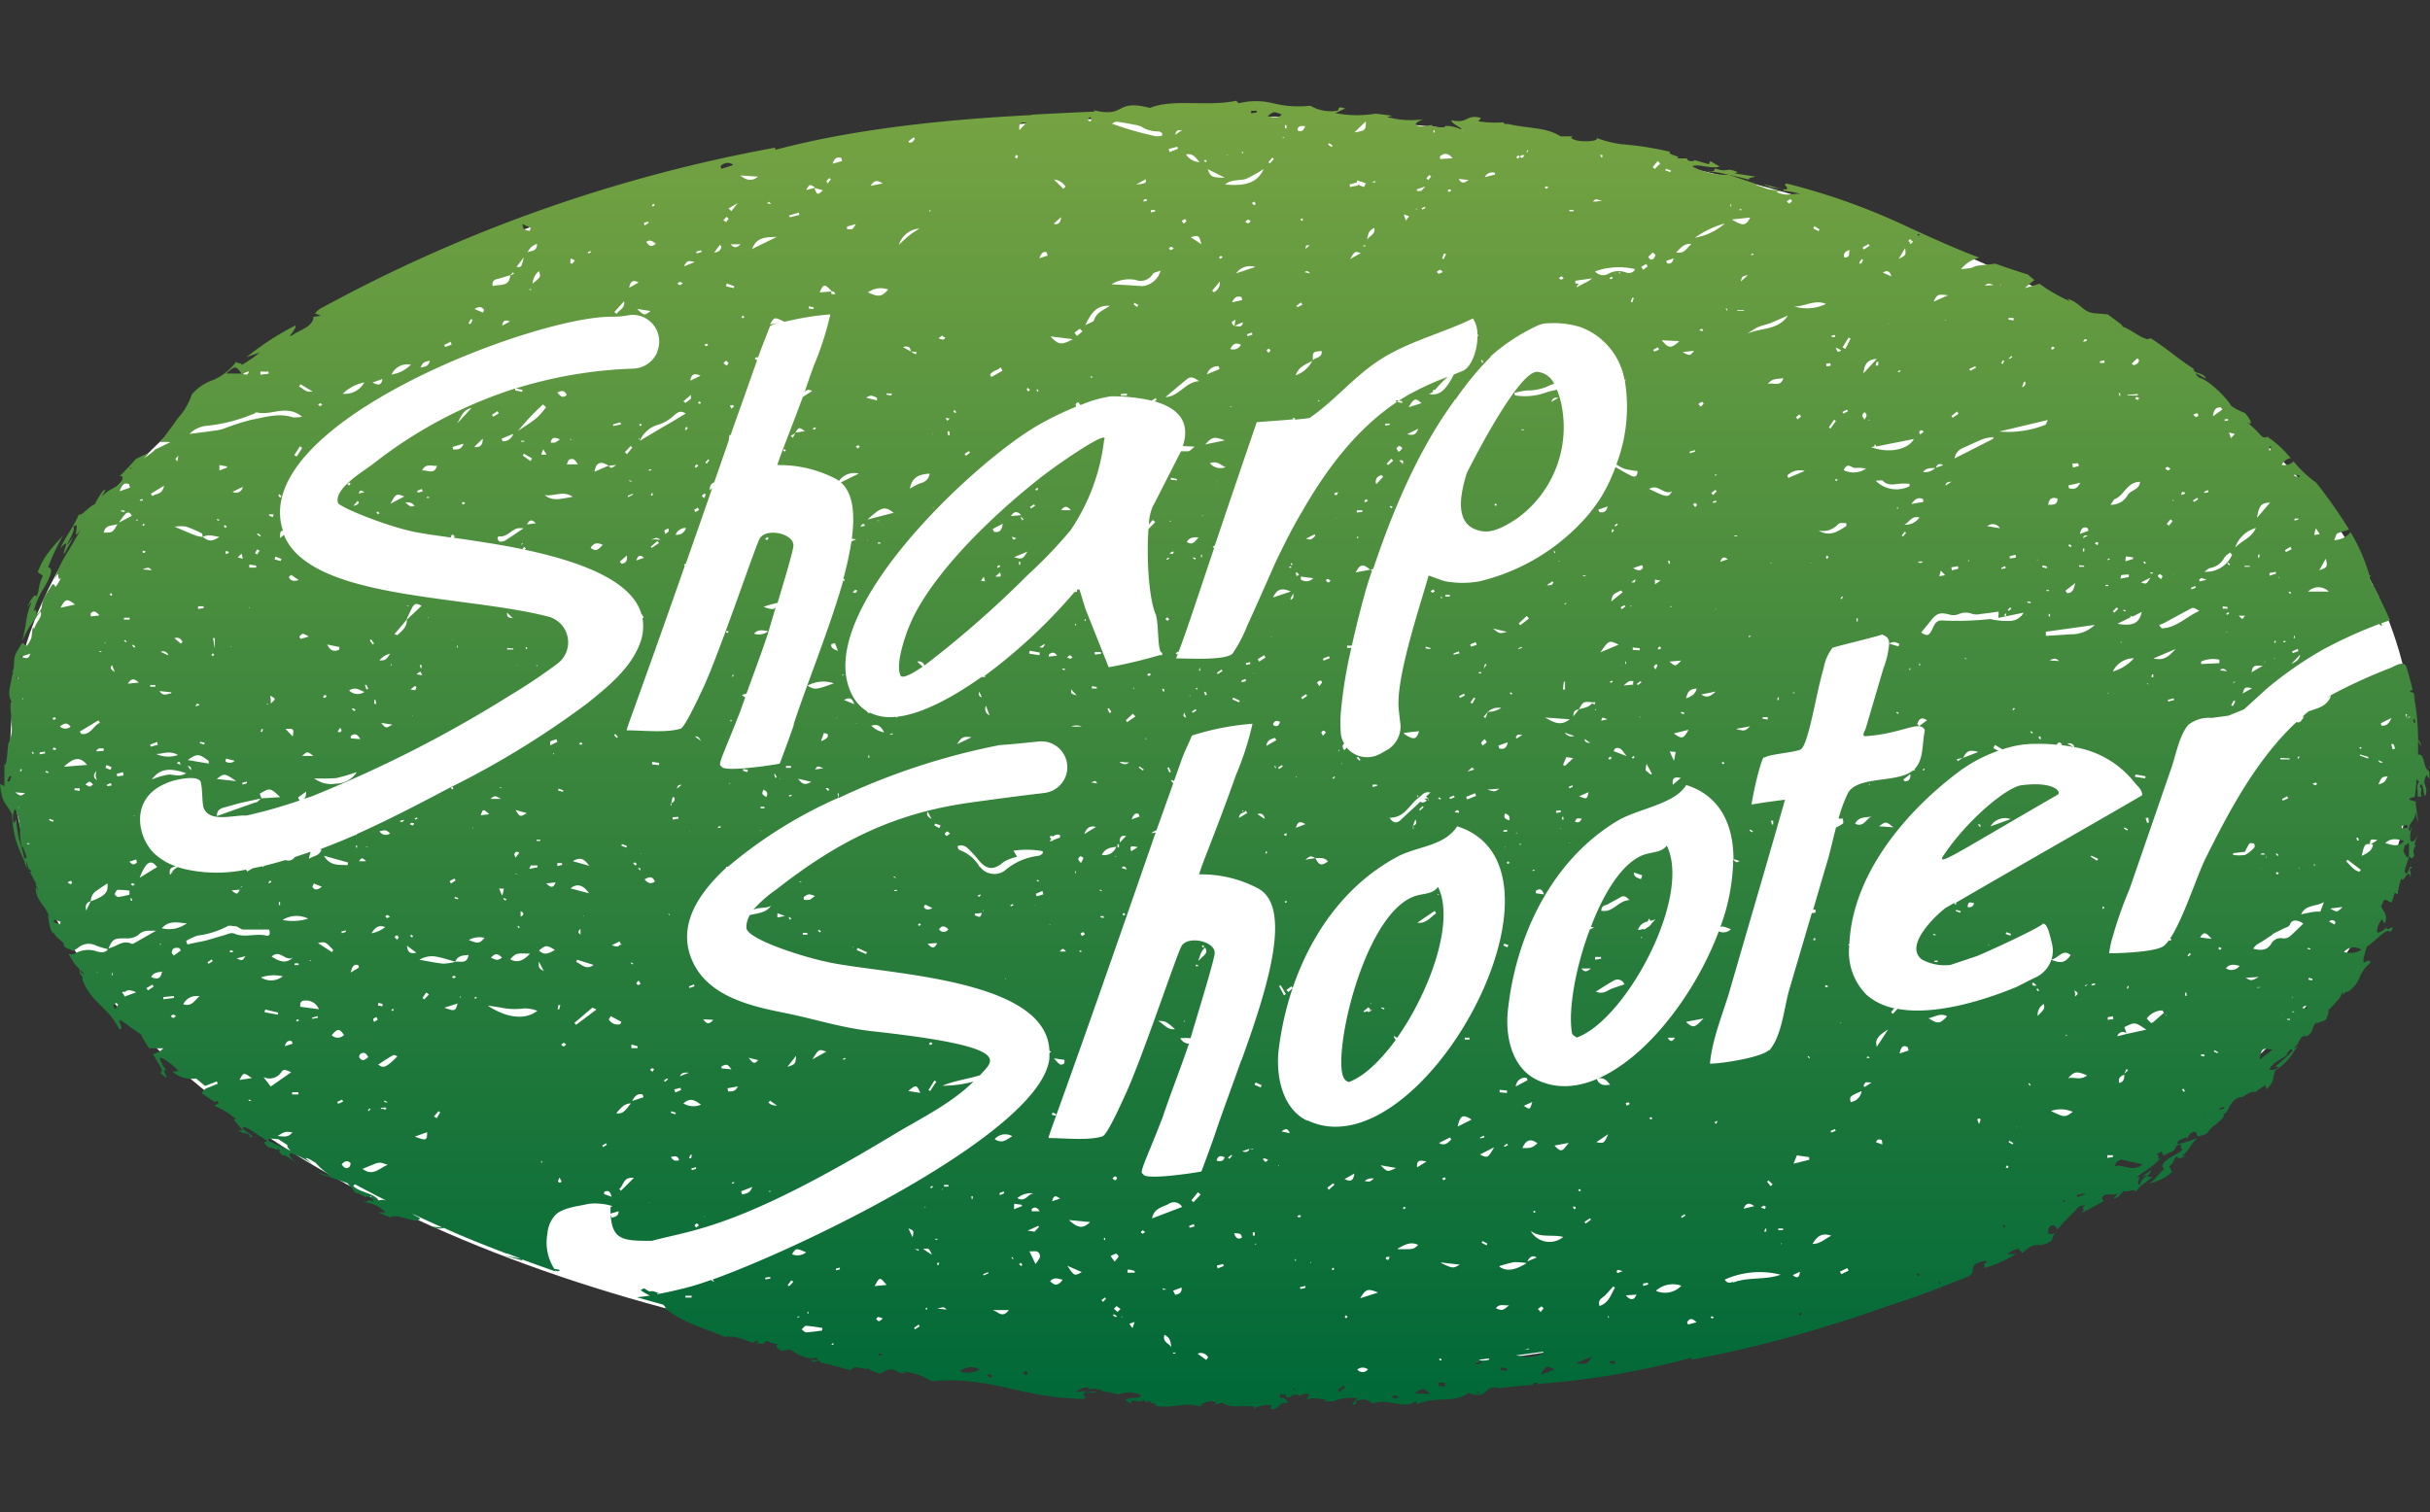 <svg xmlns="http://www.w3.org/2000/svg" xmlns:xlink="http://www.w3.org/1999/xlink" width="241" height="150" viewBox="0 0 241 150"><rect x="0" y="0" width="241" height="150" fill="#333333" stroke="none"/><defs><linearGradient id="a" x1="0.498" y1="-3.864" x2="0.498" y2="2.842" gradientUnits="objectBoundingBox"><stop offset="0" stop-color="#76a342"/><stop offset="1" stop-color="#016938"/></linearGradient><linearGradient id="b" x1="0.501" y1="-1.396" x2="0.501" y2="3.989" xlink:href="#a"/><linearGradient id="c" x1="0.5" y1="-4.013" x2="0.5" y2="2.583" xlink:href="#a"/><linearGradient id="d" x1="0.502" y1="-1.678" x2="0.502" y2="6.382" xlink:href="#a"/><linearGradient id="e" x1="0.5" y1="-9.055" x2="0.5" y2="8.075" xlink:href="#a"/><linearGradient id="f" x1="0.5" y1="0.002" x2="0.5" y2="0.986" xlink:href="#a"/><clipPath id="h"><rect width="241" height="150"/></clipPath></defs><g id="g" clip-path="url(#h)"><g transform="translate(0 10)"><ellipse cx="119.14" cy="62.564" rx="119.14" ry="62.564" transform="translate(1.024 1.499)" fill="#fff"/><path d="M174.862,80.15c-2.216.512-4.228,3.651-5.588,7.255l.317.065-.419.186c-1.416,3.725-2.161,7.972-1.779,10.244,0,.224.354.373.475.484,4.88-1.751,11.455-13.969,8.931-19.045C176.333,79.955,175.616,79.955,174.862,80.15Zm-6.519,11.38h.931c-.391.317-.605.419-.941,0Zm1.35-1.145h.587v.177l-.587.1Zm1.546,3.194c-.4.168-.736.54-1.481.251.708-.438,1.22-.792,1.76-1.08a.717.717,0,0,1,1.08.354c-.494.168-.922.3-1.369.475Zm-.931-7.776c0-.568.428-.512.689-.671s.68-.363,1.015-.559.577-.41,1.08.168c-1.127.065-1.62,1.276-2.747,1.062Zm3.232-3.8.829.289-.13.373C173.884,82.534,173.539,82.478,173.539,82Zm.708,6.519V88.4l.121.056Zm1.015-1.425c-.047.149-.27.3-.773.615l.074-.14a2.058,2.058,0,0,1-.615.13,1.164,1.164,0,0,1,.931-.82l.168-.307a2.188,2.188,0,0,1,.13.233,1.415,1.415,0,0,0,.494-.177c-.093.14-.27.3-.391.447Z" transform="translate(-11.494 -5.451)" fill="url(#a)"/><path d="M112.745,45.081a20.041,20.041,0,0,0,3.334-8.959c.624-1.211-4.591,2.384-6.119,3.585-4.358,3.381-10.039,8.736-12.61,13.588-.931,1.76-2.03,5.131-1.453,6.193.056.13.382.354,2.189-.885l-.54-.5a.577.577,0,0,1,.717.382A101.745,101.745,0,0,0,108.508,49.5,46.12,46.12,0,0,0,112.745,45.081Zm0-2h-.931c.419-.568.7-.3.978,0Zm-4.656.931-.112.065-.177-.261.093-.056Zm-4.219,6.072.27-.41c.075.233.093.326.14.466Zm1.453-.456.447-.373c.112.438.112.438-.419.41Zm.158-1.006.251-.093c0,.056.065.149,0,.158a1.481,1.481,0,0,1-.242.13q.006-.08.019-.158Zm-.335-3.436-.121-.242,1-.522c-.093.782-.438.885-.847.8Zm2.71-1.611-1.024.084c.4-.577.717-.438,1.052-.047Zm-.931,2.123.447.168c-.3.186-.3.186-.419-.13Zm.717,2.794v-.307h.121v.307Zm-.484-.754,1.313-.549c-.484.773-.484.773-1.313.559Zm2.216-6.845h.177l-.1.224-.224-.065a.773.773,0,0,1,.177-.149Zm-.643,1.863.41-.261.093.149-.41.261Z" transform="translate(-6.578 -2.465)" fill="url(#b)"/><path d="M148.372,98.715c3.278-4.656,5.755-11.567,4.06-14.975-.456.633-1.183.643-1.918.81-4.6,1-7.683,12.107-7.674,16.549,0,1.723.419,1.863.736,2,1.49-.531,3.138-2.1,4.656-4.172a1.425,1.425,0,0,1-.2-.419Zm4.06-14.286.1.1h-.13Zm-.326,1.686.14.242c-.577.391-1,1.062-1.863.931Zm-6.323,9.136v.056h-.056a.056.056,0,0,1,0-.056Zm-.335.782-.3.14-.112-.084.494-.41.2.214-.149.065h.317c-.354.224-.41.251-.494.075Zm1.63-.14-.251-.1v-.112l.289.093Z" transform="translate(-9.814 -5.754)" fill="url(#c)"/><path d="M157.694,44.683c1.192.2,2.57-.689,3.455-1.267a11.176,11.176,0,0,0,4.256-11.911c-.093-.3-.186-.587-.3-.857a8.158,8.158,0,0,0-1.3.345,6.119,6.119,0,0,1-2.868.214l-.047-.251a9.964,9.964,0,0,1,1.257-.242,4.787,4.787,0,0,0,2.151-.456,2.7,2.7,0,0,1,.531-.2,2.067,2.067,0,0,0-1.639-1.183c-1.937-.224-7.022,10.03-7.022,10.03C155.133,42.169,155.366,44.311,157.694,44.683Zm7.59-13.271-.717.438C164.66,31.347,165.061,31.468,165.284,31.412Zm-3.725,3.166h.242v.1l-.242-.056Zm-2.505,7.394s.065.084.1.121l-.149.084-.1-.13c.019-.019.065-.112.112-.112Z" transform="translate(-10.69 -1.983)" fill="url(#d)"/><path d="M218.293,73.834c.382-.261-.335-1.35-3.613-.931-1.555.242-5.383,3.511-7.609,6.808C205.991,81.219,208.021,79.757,218.293,73.834Zm-4.656,2.421-2.012.726a1.648,1.648,0,0,1,1.965-.726Zm-3.315.522h.047c.2,0,.307,0,.224.3l-.224-.3h0Z" transform="translate(-14.209 -5.002)" fill="url(#e)"/><path d="M199.027,114.419a3.912,3.912,0,0,1,1.183-.559c-.065.214.54.345.3.54,1.518-1.593,1.611-.317,3.017-1.378,0-.8,1.676-2.235,2.682-3.343l.726-.186c-.857.466.261.447-.829,1a29.27,29.27,0,0,0,2.58-1.388c-.251-.065-.317-.289,0-.54.568-.2.782.084,1.4-.2l-.475.512c.522,0,.689-.475,1.024-.736.27.186,1.164-.289,1.183.093.577-.82.931-.792,1.686-1.518-1.043.261,0-.466-.2-.615l-.931.689c1.5-.661-.419.317-.056.689-.773.186.466-1.248-.587-.531,1.164-1.015,1.583-.931,2.645-2.161-.726.6,0-.373-.522-.233.931-.661.335,0,.82.056.531-.363.931-.251,1.173-.931.931-.447.084.4.643.279-.13.5-2.682,1.257-1.863,2.03-.447.326-.81,1.024-1.509,1.416a4.7,4.7,0,0,0,2.31-1.146l-.3-.549c.54-.373.419-.8.838-1.006-.112.279.419.251.829-.075-.177,0-.345.14-.354,0,.782-.587.671-.978,1.527-1.769a8.494,8.494,0,0,1-2.021.643c-.047-.494.484-.391.885-.726,0,.093-.112.158.065.149l.326-.494c1.062-.54.242.605,1.155.2.764-.1.633-.717,1.173-.847h-.149a1.632,1.632,0,0,1,.224-.13h0c.466-.428,1.034-.782.931-1.164.149.075.4-.382.5-.587s.6-1.145,1.332-1.062h0c.643-.438,1.22-.7,1.211-.456.354-.233.689-.494,1.034-.736l.177.41c.792-.866.54-.931.829-1.863a5.523,5.523,0,0,0,1.956-2.03,2.328,2.328,0,0,0,.317-.335l-.456.224c.643-.624.41-.7.82-1.127-.112.065-.149.056.13-.13l-.13.13.2-.13h-.065l.261-.2a1,1,0,0,1-.2.214h.177c.847-.2.549-1,1.173-1.453a1.228,1.228,0,0,1-.149.233c.372-.251,1.239-.326,1.071-.7.1-.047.149-.214.177-.382l.261-.2-.261.2c0-.233.047-.466.13-.428a10.238,10.238,0,0,0,.754-.81,1.537,1.537,0,0,0,.4-.605l.261-.047c.224-.335.307-.279.317-.2a2.934,2.934,0,0,0,1.2-1.36A3.566,3.566,0,0,1,235.1,85.5c-.084-.41-.54,0-.7,0a.933.933,0,0,1,0-.158h0v-.177h0c.065-.391.251-.931.326-1.267.717-.335,1.993-2,2.365-1.425.652-1.1-.512.168-.382-.484l.084-.112a1.928,1.928,0,0,1-.931.652c-.317-.075.121-1.071.363-1.322l.289.419c.363-.931-.14-1.136-.363-1.723.1-.2.2-.41.289-.615.279-.1.456.233.773.224l.289-.931.307.13a5.148,5.148,0,0,1,.373-1.6c.093.708.717-1.118.838-.149.27-.428-.307-.773.2-.857-.233-.438-.317.345-.5.54-.549,0,.112-1.08.168-1.658.27,0,.177.456.568-.14a.792.792,0,0,1,.14-.931c-.326-.084.121-.764.233-1.136-.168.41-.559.931-.773.605a2.794,2.794,0,0,1,.177-1.369l-.279.466a.567.567,0,0,1-.056-.2l.112-.494c.2-.326.577-.633.54-1.211.14.41.14.652.289,1.024-.047-.447-.2-1.3-.261-1.974l.084-.093a2.226,2.226,0,0,1-.82-.289,2.962,2.962,0,0,1,.652-.177c.074-.6.14-1.2.186-1.807a.549.549,0,0,0,.261.279c-.382.373-.065,1.015-.186,1.49h.363l.065-.075c-.242-.121.149-.847-.2-.875.14-.466.233-.27.317.065s.1.792.223.857c.41-1.173-.466-1.006.13-2.123l.3.41c0-.391-.1-1.173.056-1.22-.112,0-.074.2-.084.438-.671-.27-.382-1.788-1.108-1.639a1.643,1.643,0,0,1,0,.289V63.514c.1.168.2.391.279.512a.689.689,0,0,0-.279-.615,23.691,23.691,0,0,0-.438-4.5c.084.168.168.335.242.512-.074-.233-.168-.475-.261-.708a.661.661,0,0,1-.373-.14l.289-.14c-.168-.736-.373-1.509-.652-2.375-.354-.494-1.071,0-1.537.2a52.777,52.777,0,0,0-5.858,2.673l-.494.335.456-.251c-.456,1.145-1.36,1.22-2.254,1.565l-.633.549.214-.065c-.326.531-.419.671-.764.568-3.977,3.725-6.659,8.8-8.978,13.448-.866,1.714-2.244,6.1-3.558,8.037a.484.484,0,0,1,.149.056l-.112.158-.149-.056a2.9,2.9,0,0,1-.484.549c-.745.615-4.331.745-5.448.745.047-.335.112-.671.177-1h0a41.513,41.513,0,0,1,1.863-5.411c1.332-3.856,2.673-7.72,4-11.585.559-1.444.829-3.464,1.8-4.656a3.343,3.343,0,0,1,2.347-.7L221.005,61l1.546-.624c.736-.671,1.471-1.332,2.207-2.012a37.961,37.961,0,0,1,5.523-3.865,45.234,45.234,0,0,1,5.672-2.589l.27.2a.43.43,0,0,0-.065-.27l.875-.317c-.326-.754-.689-1.509-1.071-2.254h0v-.093q-.307-.6-.643-1.2a.558.558,0,0,1-.112,0l.056-.093c-.084-.149-.158-.3-.251-.447a.188.188,0,0,1,.242-.261l-.27-.1a17.378,17.378,0,0,0-1.863-4.275,2.161,2.161,0,0,1-1.62.782c.149-.317.186-.605.326-.671a11.926,11.926,0,0,1,1.155-.373,49.683,49.683,0,0,0-3.269-4.656,11.428,11.428,0,0,1-2.244-2.114,1.294,1.294,0,0,1-1.164.354,1.173,1.173,0,0,1,.885-.671,10.869,10.869,0,0,0-2.3-2.114c-.736.224-.447-.224-2.179-1.555.931.7.438-.307-.093-.829a5.737,5.737,0,0,1-1.341-.689c-.177-.475-2.1-2.552-3.185-2.794-.931-.931.373,0,.689.075-.251-.587-1.034-.428-1.267-.866,0,0,.056-.047.186,0-1.723-1.1-2.617-1.974-4.414-3.138a.391.391,0,0,1-.345.075l-.075.056-.047-.075c-.652-.168-1.648-1.024-2.384-1.211.372,0-.931-.8-1.388-1.2l-1.369-.112c-1.192-.168-1.257-.978-2.645-1.453l.251.261a15.757,15.757,0,0,1-3.008-1.732l-1.434.428a8.074,8.074,0,0,1,.931-.8,7.453,7.453,0,0,1-.643-.54c-1.145-.354-2.216-.717-3.232-1.08-.577.065-1.155.121-1.732.2-.242,0-.466.177-.7.224s-.652.084-.978.121a3.306,3.306,0,0,1,1.807-1.145c-2.468-.931-4.656-1.937-6.845-2.934a65.275,65.275,0,0,0-12.181-4.4c-.7,0,.382.447-.2.577-1.034-.2-1.248-.307-2.179-.531.773.373.7.13.549.279l1.453.214c.056.065-.1,0,0,.168a8.81,8.81,0,0,1,1.676.307c-.931-.084-1.285.307-2.421-.2a1.462,1.462,0,0,1,.587,0c-.931-.307-1.071-.112-1.779-.419-.875-.326-.689-.13-.764-.354l-2.738-.931c.624.14,1.276.307,2.021.484-.233-.251,1.062-.251.41-.335L172.028,7.2l.317-.121c-1.22-.54-.931.093-2.235-.363-.2.251.13.289-.931.233a16.3,16.3,0,0,1,2.272.391,7.329,7.329,0,0,1-3.6-.82c.4-.345,1.909.289,2.7,0l-.931-.54-.14.317-1.443-.419h.1a.7.7,0,0,1-.764,0c0-.056-.168-.177,0-.168h-1.09c.68-.224-.931-.289-.661-.652a31.115,31.115,0,0,0-4.833-.754h0a11.585,11.585,0,0,1-2.487-.633c.456.289-1.062.456-1.984.251-.522-.177-.643-.289-.279-.391H154.79c-1.5-.931-2.989-.736-5.225-1.229h-.326l-.149-.168a10.552,10.552,0,0,1-2.477-.1l.27-.335c-1.518-.41-1.257.624-2.934.224,0,.382,1.024.689,1.145,1.071-.354-.428-2.17-.68-1.769-.354-1.695,0-1.164-.13-1.3-.242l-1.006.158c-1.183-.121-.345-.54.121-.717a9.065,9.065,0,0,1-3.576-.233l.522-.13-1.658-.2a11.352,11.352,0,0,1-4-.056l.987-.456c-.931-.317-.512.149-.782.224a4.1,4.1,0,0,1-2.682-.5,10.356,10.356,0,0,1-3.679-.242,7.031,7.031,0,0,0-3.409,0L122.6,0c-2.906.605-6.258-.233-8.549.708-3.576-.931-2.282,1.024-5.588.224l.112.14c-2.03.084-4.1.186-6.174.3l-.168.047h0c-8.661.447-17.546,1.378-25.35,3.446V4.647a149.937,149.937,0,0,0-45.149,15.99,2.291,2.291,0,0,0-.5.475,2.376,2.376,0,0,1,.587.214l-.745.112c0,.242,0,.438-.531.931a13.969,13.969,0,0,1-1.248.68,1.863,1.863,0,0,1-.559.307l.14-.233h0l.1-.093.335-.549c0-.047-.047-.1,0-.2a27.389,27.389,0,0,0-4.871,3.157l1.322-.475a12.3,12.3,0,0,1-1.807,1.248c.093-.289-.792-.093-.438-.456A5.672,5.672,0,0,1,21.2,27.678a4.833,4.833,0,0,0-2.17,1.444,6.705,6.705,0,0,1-1.416,2.4c-.531.773-1.155,1.583-1.723,2.347a4.479,4.479,0,0,1,1,0l-1.555.754-.1.14-1,.754a2.217,2.217,0,0,0,.456-.577l-1.211.587c-.522.605-1.08,1.164-1.63,1.742.335-.121.456.1.084.643-.726.689-1.062.522-1.863,1.369l.41-.708-.233.075a8.866,8.866,0,0,0-.857,1.4c-.373,0-1.471,1.35-1.546.931-.643,1.481-1.118,1.863-1.863,3.4,1.22-1.3.084.587.4.549l.931-1.7c-1.676,2.207.438-.792-.065-.931.931-.931-.373,1.918.847.121-.671,1.108-1.043,1.807-1.471,2.468-.2.345-.4.68-.615,1.1a14.417,14.417,0,0,0-.615,1.546c.68-1.434.14.428.68-.242-.931,1.76-.391.354-.931.745-.531.931-.931,1.211-1.024,2.3-.866,1.565-.233-.41-.792.345A8.437,8.437,0,0,1,4.433,48.2c.54-.931.931-1.863.335-1.918a21.755,21.755,0,0,1,1.5-3.185c-.391.456-.931,1.006-1.388,1.611A7.143,7.143,0,0,0,3.744,46.76l.512.363c-.512,1.006-.289,1.378-.661,2.1,0-.466-.54.13-.866.987.186-.2.317-.54.373-.41-.633,1.565-.382,1.918-.931,3.846a12.264,12.264,0,0,1,.838-1.593c.289-.4.577-.782,1.006-1.406.251.549-.382.931-.661,1.816,0-.14,0-.326-.13-.1l-.112.931c-.829,1.863-.512-.456-1.257,1.062-.754.987-.233,1.593-.671,2.393a1.09,1.09,0,0,0,.149-.14c-.056.2-.093.326-.13.428h0c-.093.531-.233,1.08-.279,1.537A1.732,1.732,0,0,0,1.145,59.6c-.168.084-.093.931-.047,1.294v.549h0a2.1,2.1,0,0,1,.075.224H1.118a3.39,3.39,0,0,1-.289,2.1V63.7c-.14,1.332-.2,2.421-.391,2.1v2.189L0,67.78c.214,1.993.531,1.76,1.192,3a11.455,11.455,0,0,0,.382,2.561,18.141,18.141,0,0,0,.847,2.1,4.545,4.545,0,0,0,.242.745l-.084-.829c.13.419.224.689.307.931l.214.065-.047.13H2.962a11.492,11.492,0,0,1,.54,1.08c0-.2,0-.242.13.3l-.13-.3a1.656,1.656,0,0,0,.112.382v-.075l.2.522a1.211,1.211,0,0,1-.214-.447l-.056.214c.065,1.295.978,1.611,1.35,2.85l-.158-.27h0c.14.736.214,1.779.643,1.863a1.285,1.285,0,0,0,.438.531v0c.27.233.559.428.5.512s.121.251.186.373a2.728,2.728,0,0,1,.736.335c.2-.13.391-.233.549-.363a1.593,1.593,0,0,1,1.769-.168,12.024,12.024,0,0,0,1.164.354h0c.475-1.062.559-1.08,1.723-1.09a1.863,1.863,0,0,0,1.276-.335c.494-.512,1.024-.41,1.76-.419l-2.254,1.285a.317.317,0,0,1-.2,0c-.875-.41-1.509.335-2.263.466h0c-.261.466-.689.428-1.108.317a2.617,2.617,0,0,0-2.207.186.643.643,0,0,1-.522.056H6.817a6.212,6.212,0,0,0,.345.6,4.023,4.023,0,0,0,.745.931v.363c.41.531.326.6.242.559.82,2.356,2.477,2.673,3.669,4.982.531.177-.047-.717,0-.931a5.933,5.933,0,0,1,.987.661l1.164.81a14.043,14.043,0,0,0,.82,1.378H16.2a2.012,2.012,0,0,1-1.043.577l.224.345c.484.829.931,1.434.494,1.481,1.527,1.416-.242-.7.671-.158l.168.177a3.6,3.6,0,0,1-.875-1.416c.084-.317,1.509.81,1.863,1.239l-.6.084a3,3,0,0,0,2.347.671l.885.736,1.164-.447.1.224-1.22.5c-.093.149-.326.214-.335.484l1.257.838.214-.149.177.261-.447.251a8.065,8.065,0,0,1,2.207,1.369c-.5-.186-.121.2.2.577s.652.68-.065.456c.587.54,1.155.13,1.229.736.671,0-.484-.549-.745-.866,0-.605,1.583.764,2.44,1.192-.084.261-.7-.093.121.68a1.444,1.444,0,0,1,.773.242h0a.782.782,0,0,1,.233-.084s.121.1.112.14a.382.382,0,0,1-.093.13,2.076,2.076,0,0,1,.363.391c.177-.27,1.127.6,1.658.931-.577-.419-1.322-1.155-.773-1.164a7.264,7.264,0,0,1,2.04,1.034l-.652-.577a1.7,1.7,0,0,1,.345.084l.68.4a6.175,6.175,0,0,0,1.7,1.388,12.935,12.935,0,0,0-1.583-.419l3.017,1.034.875,1.024c.158-.093.605.2.931.363l.605-.093a1.7,1.7,0,0,0-.121.149c.549.41.279.373-.2.233-.065.093-.121.149-.186.158a1.341,1.341,0,0,1-.456-.075c.931.419,1.155.065,2.338,1.145H37.54c.549.317,1.788.671,1.788.857,0-.1-.261-.2-.615-.373.652-.438,2.794.82,2.924.084l-.764-.41.224.075c.931.438,1.863.857,2.794,1.285q-.529-.034-1.052-.121a1.537,1.537,0,0,0,1.2.149c2.012.931,4.088,1.732,6.212,2.552h.1l1.35.512-1.723-.326,1.863.5-.121-.14q1.686.633,3.409,1.229a.848.848,0,0,1-.065-.13l.224.112c.475-.14.14-.168-.317-.251a4.815,4.815,0,0,1-.68-3.483,3.11,3.11,0,0,1,.792-1.863c.708-.7,2.179-.857,3.111-1.062,1.192-.27,3.1.251,2.356.251v.68l.8-.233c0,.475-.307.549-.689.633l-.1-.326c.158,2.57,1.229,2.626,4.079,2.626,4.275-1.145,8.633-1.257,23.925-10.5,2.6-1.574,5.737-3.073,7.981-5.3a11.567,11.567,0,0,1-3.083.41c1.183-.494,2.477-.652,3.725-1.034,1.239-1.434,3.809-2.794-10.822-4.386-2.934-.335-5.662-1.22-8.475-1.788-3.343-.661-7.45-1.593-9.1-4.908s0-6.519,3.232-9.508v-.1H72.2a45.074,45.074,0,0,1,10.775-6.761h0l.2-.084a1.451,1.451,0,0,0-.13-.419h.149v.438a67.8,67.8,0,0,1,15.953-5.243c.931-.056,2.384-.2,3.856-.354a2.57,2.57,0,0,1,2.673,3.492h0a2.6,2.6,0,0,1-2.086,1.611c-2.375.279-4.722.587-7.171.931-7.786,1.052-13.355,3.893-19.408,8.633a12.3,12.3,0,0,0-2.31,2.04c.587-.307,1.267-.121,1.76-.41-.484.717-1.257.708-2.1.931a2.384,2.384,0,0,0-.335,1.239c0,1.09,5.243,2.794,7.786,3.353,5.42,1.285,22.006,1.5,22.267,8.875a.6.6,0,0,0,.168.056c-.056.065-.121.121-.177.177a3.725,3.725,0,0,1,0,.549c-.829,7.208-24.111,18.57-33.387,21.895l.158.251-.335-.2c-.782.279-1.471.5-2.021.652-1,.27-2.133.54-3.315.754h0c0-.112.093-.065.224-.065-1.173-.549-.6.13-1.5-.522l-.363.186a5.588,5.588,0,0,0,.931.54c-.438.065-.866.13-1.3.168l2.626.736c.2.233.373.466.186.624l.177-.149c1.481,1.239,3.651,1.863,5.765,2.719,1.136-.177,1.863.345,2.794.577l.382-.233.112.177-.2.112a3.6,3.6,0,0,0,.726.056c.363-.587.3-.065,1.6.065-.689-.056-.186.466.224.643a2.151,2.151,0,0,1,.931-.112c.214.27,1.732,1.108,2.4.764.736.354-.224.177-.419.279.261.382.689-.14.931.121a.158.158,0,0,1-.112.093c1.2.186,1.863.494,3.12.764.2-.615,1.257,0,1.863-.168-.214.177.661.354,1,.522l.745-.373c.717-.307.875.41,1.76.317l-.186-.14a5.69,5.69,0,0,1,2.794.931c5.932-.54,8.912,1.7,15.115,1.751.41-.168-.279-.335.056-.605a10.44,10.44,0,0,1,1.332,0c-.494-.2-.419,0-.345-.149l-.931.121c0-.047.056-.056,0-.158a3.194,3.194,0,0,1-1.015.093c.54-.13.717-.6,1.444-.372-.056.065-.158.075-.345.1.6.075.643-.149,1.09,0s.419,0,.484.186l1.723.335a2.64,2.64,0,0,1,2.207.112c-.2.419-1.155.084-1.593.484l.615.335v-.335l.931.13-.056.065c.112-.13.224-.261.447-.14,0,.047.121.14,0,.158l.652-.168c-.382.345.549.121.447.522,2.086.261,2.663-.484,4.489.084-.3-.2.577-.633,1.145-.559.326.1.4.2.2.354l.736-.214c.931.624,1.863.2,3.194.4l-.075.186a3.511,3.511,0,0,1,1.8-.345l-.13.363c.931.233.689-.745,1.714-.559,0-.224-.224-.373-.428-.531h-.354v-.335h.065l-.047-.056.065.056h.54v.27c.335.047.633,0,.484-.168,1.006-.2.7,0,.792.075l.587-.261c.708,0,.242.494,0,.726.652-.438,1.378-.177,2.142-.14l-.3.186h1a4.489,4.489,0,0,1,2.375-.3l-.549.549c.605.224.3-.2.447-.3.931-.307,1.127,0,1.639.279,1.444-.633,3.027.652,4.237-.233l.186.279c1.676-.8,3.725-.065,5.038-1.1,2.2.782,1.3-1.034,3.232-.419h.056l-.056-.1,3.176-.307v-.158l.438-.056v.158H152.3a80.9,80.9,0,0,0,15.469-2.626v.2a116.192,116.192,0,0,0,13.969-3.5c2.291-.671,4.526-1.509,6.789-2.254s4.5-1.62,6.733-2.524c.754-.522.084-.745.708-1.248.317-.112,1.006-.419,1.108-.186-.549.382-.121.447-.289.624a11.818,11.818,0,0,0,3.148-1.406Zm36.842-46.565c.345-.782.345-.782.931-.829-.317.605-.317.605-.931.8Zm3.027,5.718a12.105,12.105,0,0,1,0,1.425c-.242.186-.363-.251-.54-.577l.168-.615C238.616,73.861,238.728,73.8,238.9,73.572Zm.568-12.219.112.345h-.168a1.733,1.733,0,0,0-.093-.345Zm-.736-.494a2.79,2.79,0,0,0-.093.3h0l.391-.056v.065h-.391a1.807,1.807,0,0,0-.065-.307Zm0,10.98.056.27-.559.075-.047-.251Zm-.3,1.583c-.633.708-1.257.345-1.863.233.559-.577,1.155-.41,1.891-.233Zm-.931-9.136-.2.056-.14-.531h.186c.13.13.13.307.186.447Zm-.326-3.055c-.27.661-.577.792-.987.754l-.065-.233Zm-1.322,4.181h0l.484.2c-.317.14-.382-.056-.484-.2Zm-.065,7.935-.671.419h.233c-.065.615-.512.838-1.118,1.145.242-1.062.279-1.211.81-1.173.047-.512.075-.512.782-.391Zm-.931-8.1-.736-.27h-.065v-.13l.847.251Zm-.671-1.136a1.079,1.079,0,0,1,0,.168H234.1a.54.54,0,0,1-.121-.13Zm-.317,8.987.075.289h-.168a1.646,1.646,0,0,0-.075-.289Zm-1.043,2.189,1.322,1.006-.149.186c-.605-.14-.885-.671-1.313-1.024Zm1.369,8.95a2.123,2.123,0,0,1-1.723.2,1.3,1.3,0,0,1,1.751-.2Zm-1.863,4.4-.149.065c.168-.307.2-.494.186-.065Zm0-8.661c-.54.54-.54.54-1.22.158Zm-.726,1.537a.429.429,0,0,1-.065.2l-.54-.289a.382.382,0,0,1,.643.093Zm-8.94,4.265ZM223,95.923ZM222.682,87l1.341-.075c-.754.391-.754.391-1.3.075Zm1.183.931h.363l-.354.065Zm.233,7.19c.224-1.164.224-1.164,1.285-.987Zm1.49.661a.717.717,0,0,1,.373.093.931.931,0,0,1-.857.251c0-.335.531-.708,1.015-1.006s.875-.54.624-.484c.559-.847.5-.456.652-.41a18.794,18.794,0,0,1-1.769,1.593Zm.643-5.225h.056a.14.14,0,0,1,0,.065h-.056c-.056,0,.074,0,.074-.028Zm.587.6V91.08h.289v.112Zm.484-2.263h.056v.158h0Zm0,1.481v-.037h.214v.075Zm1.36-.317a.651.651,0,0,1-.335-.084c.13-.093.2-.168.27-.186a.155.155,0,0,1,.177.065c.056.065,0,.233-.056.242Zm-.354-6.081Zm1.006,3.278-.373-.065.047-.177.354.084Zm-.475-3.12.047-.112.242.084V84.2Zm.8-16.54a1.229,1.229,0,0,1,.168.2c-.056,0-.112.1-.168.093a1.211,1.211,0,0,1-.307-.121c.251-.084.345-.158.363-.14Zm-.065,8.3H229.5v-.168h.065Zm.931,3.52-.382,1.024a4.392,4.392,0,0,0-.931.065c-.3.065-.605.121-.978.2.484-1.015,1.49-.717,2.319-1.248Zm-2.431-3.343v.065h-.065v-.056Zm-.14-11.017h.112a1.294,1.294,0,0,1-.056.177.466.466,0,0,1-.14,0Zm-.847.186v.093h-.931v-.14Zm-.149,3.967-.54.214-.075-.149.512-.279ZM225.8,74.652l.177.186-.1.084-.168-.2Zm0,1.863.214.075-.14.177-.168-.13Zm-1.062-1.732.065.326h-.047v-.335h-.6c.279-.223.419-.112.587.084Zm-.447,1.369V76.2h-.047Zm1.1,6.519c.335-.2.7-.345,1.043-.531s.549-.121.717-.512.708-.419,1.285,0c-.494.466-.931.931-1.36,1.276a.931.931,0,0,1-.661.186,1.062,1.062,0,0,0-1.164.54c-.41.661-1,.689-1.788.484a2.45,2.45,0,0,1,.363-.41c.521-.279,1.043-.652,1.546-.978ZM222.654,74.5a6.1,6.1,0,0,1,.428-.81c.065-.075.326-.047.456,0a.4.4,0,0,1,.065.354,3.148,3.148,0,0,1-.931.764,3.725,3.725,0,0,1-1.2,0v-.168Zm-.522,11.3a1.006,1.006,0,0,1-1.378.261c.438-.512.894-.335,1.378-.242Zm-1.546,14.174-.475.093v-.121l.466-.13Zm-.512-16.028.251.13c-.065.075-.1.149-.14.149a.233.233,0,0,1-.158-.1s.028-.1.047-.158Zm-.447,10.244.363.2-.056.093-.382-.168Zm-1.341.54V94.61h.326v.2Zm.363-.838Zm0,6.519H218.6l.047-.056.065.075Zm.41-10.179Zm.3-7.087L218.2,83c.41-.7.652-.4,1.145.149Zm-2.189,1.406.121.1-.233.233-.112-.1Zm-.456,3.921h.112a1.232,1.232,0,0,0,.075.307h-.186ZM216.544,98l.158.242-.121.075-.177-.233Zm13.485-51.435c.214-.391.419-.764.633-1.136C230.868,46.211,230.812,46.313,230.029,46.565Zm-.307-4.1.345.531-.54.075a2.937,2.937,0,0,1,.158-.643Zm1.239,6.221h-2.049a1.444,1.444,0,0,1,2.049,0Zm-3.986.075.065-.084.2.121-.112.112Zm.261,7.115.885-.931C228.055,55.477,227.636,55.673,227.236,55.878Zm.317-18.8.494.1v.168l-.494-.112Zm.373,4.47-.363.1v-.2h.391Zm-.4,11.539h.084l-.047.233h-.093Zm.363,1.285a1.013,1.013,0,0,0,.065.224l-.559.2-.075-.168Zm-.736-10.123.13.233-.568.289-.1-.186Zm-.5,9.313v.149h-.2v-.084ZM.931,67.547l-.224-.093c.084-.168.168-.326.261-.484l.158.056ZM2.04,66.28l.14.075-.112.168H1.984Zm-.363-9.117h.1v.2H1.63Zm.81,11.52C2.049,69,2.049,69,1.5,68.6ZM2.263,59.37a.214.214,0,0,1,0-.1h.056v.121Zm-.047,14.2h0ZM1.863,70v.149H1.807A.5.5,0,0,0,1.863,70Zm.568,5.2c-.177-.81-.382-1.425-.559-2.012a15.674,15.674,0,0,1-.27-1.937.829.829,0,0,1-.251.41,1.993,1.993,0,0,1,.14-1.416,5.243,5.243,0,0,1,.5,2.4,6.3,6.3,0,0,0,.13,1.155c.056.261.084.354.1.158.68,1.481.3,1.08.2,1.239Zm.484-1.462H2.691v-.084h.224ZM2.03,55.16l.987-.317C2.794,55.365,2.794,55.365,2.03,55.16ZM3.315,64.8c-.047,0-.112-.065-.14-.112s0-.084,0-.13l.177.14Zm.382.242v-.13h0Zm4.331,21.42-.065-.233c.419.382.605.577.065.233Zm1.574,0h.065v.056a.084.084,0,0,1-.065-.056Zm1.49.27v-.279l.121.27Zm.307,3.39c-.075-.186-.168-.3-.14-.363a.568.568,0,0,1,.251-.261s.214.13.2.158A2.487,2.487,0,0,1,11.4,90.121Zm1.686-3.269h0Zm-.736,2.012-.084-.224h0l-.158-.168.149-.121.084.093c.251-.27.587-.27,1.173,0Zm80,4.526a1.508,1.508,0,0,1,.13.149,1.08,1.08,0,0,1-.224.13s-.075-.075-.112-.121.13-.112.2-.158Zm.326,3.8.186.121-.615.931-.158-.1Zm-1.406,1.229-1.183-.186C90.829,97.581,90.922,97.6,91.267,98.419ZM89.292,92.7h0a.13.13,0,0,1,0,.056h0a.152.152,0,0,0,.028-.056ZM83.7,94.973h.168c.056,0-.075.121-.121.13a1.006,1.006,0,0,1-.168,0c-.056,0,.1-.112.149-.112Zm-1.751-.643-1.378.764C81.209,94.061,81.209,94.061,81.954,94.331Zm-3,.41c-.056.829-.056.829-.857,1.1ZM77.1,81.022v-.428l.754.279Zm1.248.224-.121-.224.093-.056.158.2Zm.931-3.725v-.047h.186v.065Zm.81,5.2h-.466v-.177h.428Zm.233-3.464a1.555,1.555,0,0,1-.587,0s-.084-.242,0-.27a1.127,1.127,0,0,1,.494-.27,2.6,2.6,0,0,1,.6.177c-.27.158-.382.317-.522.363Zm.987,3.25-.186-.2.084-.075.224.158ZM92.757,71.71a4.905,4.905,0,0,1,.522.177l-.121.27-.5-.279C92.692,71.8,92.738,71.71,92.757,71.71ZM92,70.527c.112.186.214.382.391.708-.438-.2-.512-.456-.391-.726Zm-7.5,13.42h.1a.084.084,0,0,1,0,.065Zm1.388.7-.931-.41.1-.2.931.438Zm2.794-7.711.233.177-.3-.093Zm0,1.453v-.1h.279v.1Zm2.487,3.474-.13-.112A1.2,1.2,0,0,1,91.2,81.6l.14.112Zm.456-1.909.13-.214.736.354c-.494.214-.717.149-.875-.14Zm.382,3.66.931-.056c-.3.7-.615.428-.941.056Zm1.118-1.425c.289-.382.549-.373.931,0a.549.549,0,0,1-.931,0Zm.764-9.248c-.084-.084-.2-.186-.2-.2s.149-.242.242-.251.186.13.289.2Zm2.794,7.879v-.177l.7-.075c-.168.456-.168.456-.652.251Zm.279-1.974.251-.112.056.084-.2.168Zm.559,1.527H97.46v-.112a.317.317,0,0,1,.065.1s.065-.009.047.009ZM97.152,76a3.725,3.725,0,0,0-1.974-1.667.456.456,0,0,1-.149-.149,1.406,1.406,0,0,1-.065-.242.931.931,0,0,1,1.052.251,11.174,11.174,0,0,1,1.006,1.09c.82,1.034,1.537,1.071,2.524.223A4.358,4.358,0,0,1,100.868,75l-.354-.605a8.856,8.856,0,0,1,2.9.047v.233c-.13.075-.261.214-.4.224a6.184,6.184,0,0,0-3.362,1.471A1.779,1.779,0,0,1,97.2,76Zm5.876,1.369v.093l-.214-.075.056-.112Zm-3.334,9.685h.047l.056.177Zm.568-7.134-.065-.112.242-.13.075.121Zm2.393-.065v-.065h.065Zm.158-.931a.692.692,0,0,0-.093-.251l.671-.289a1.131,1.131,0,0,0,.093.335Zm-34.234,39.8h-.6v-.177h.624Zm7.32-1.8v-.177l.494-.065v.158Zm4.191,3.2h.075a1.4,1.4,0,0,1,0,.2h-.075Zm-.158-5.876a1.35,1.35,0,0,1-1.378.177c.382-.615.382-.615,1.378-.2Zm-1.658,3.362-.158-.13c.121-.158.251-.307.382-.466l.177.14c-.13.177-.27.289-.4.438Zm.81,3.092v-.075l.186-.047v.084ZM81.525,122c-.522.065-1.043.149-1.565.177-.149,0-.307-.186-.456-.289.14-.13.3-.373.438-.363a15.943,15.943,0,0,1,1.63.224Zm1.09,1.471-.158-.093a.568.568,0,0,1,.14-.121s.075,0,.075.047a1.186,1.186,0,0,1-.056.13Zm.289-7.45v-.168l.391-.1v.177Zm1.928,3.725h.028Zm2.4,4.768s-.065-.1-.112-.186a1.182,1.182,0,0,1,.279-.084s.056.1.084.158Zm-.065-3.446c-.1,0-.186-.14-.279-.214.065-.065.13-.186.2-.2a2.107,2.107,0,0,1,.475.149C87.355,120.956,87.253,121.068,87.169,121.068Zm-.419-3.483c.5-.931.5-.931,1.183-.112Zm6.687-9.63h.056v.056H93.4ZM91.8,109.818h-.056v-.14a.456.456,0,0,1,.056.158Zm-.689,4.126v.149l-.391-.186Zm-.605-1.211-.41-.866c.549.214.549.214.41.885Zm.242,9.145-.1-.14.456-.335.112.168Zm.522-7.329Zm.605,5.392a.726.726,0,0,1-.093-.14l.158-.075v.177c0,.056-.056,0-.065-.009Zm.391-.168h0Zm-.708-5.867c.568-.084.568-.084.866.577Zm.792-6.016a.689.689,0,0,1-.093-.1,1.453,1.453,0,0,1,.186-.149l.093.093Zm.4,5.01h.233v.075h-.242Zm.214,2.375h.2l-.093.224h-.121Zm0,4.545c.643-.177.643-.177.931.093Zm1.1-12.1h-.438v-.168h.438Zm105.516-4.191-.382-.233.093-.13.382.233Zm.363-1.667v-.056H200ZM201.3,97.7l-.13-.186.112-.056.1.2Zm.242-10.16.112-.065.345.307h-.354a.475.475,0,0,1-.1-.242Zm.559.522.13.214-.1.065-.177-.2Zm-.009,2.719a1.229,1.229,0,0,1,.615-1.183C202.789,90.075,202.789,90.075,202.091,90.782Zm1.062,21.6c-.084-.5.075-.8.512-.82.121,0,.382.289.354.4-.13.41-.438.54-.913.419Zm1.937-3.409-.317-.047h0a.771.771,0,0,1-.047.317h-.149l.2-.289h.326Zm-1.658-8.763a2.934,2.934,0,0,1,2.142.093c-.8.568-.8.568-2.189-.093Zm.307-11.818Zm1.145,4.3a.29.29,0,0,1,0-.056l.121.056-.084.1A.706.706,0,0,1,204.884,92.692Zm1.164,16.065-.093-.2.81-.177v.112Zm-.931-11.809c.624-.671.847-.7,1.863-.261-.615.5-1.164.168-1.816.261Zm.549-8.717c.512.242.466.391.121.624a1.064,1.064,0,0,0-.075-.624Zm1.164-.382-.065-.084.317-.121Zm.605-.075v-.13l.317-.1.056.14Zm.531-12.386-.615-.4.065-.1.68.317Zm.531,4.759a1.863,1.863,0,0,1,.065-.214h.093a1.53,1.53,0,0,1,0,.214Zm6.323,10.542a.223.223,0,0,1,0,.075h-.047v-.075Zm-.363-.447.158.233c-.363.3-.7.624-1.071.931-.186.14-.214.112-.633-.363a1.937,1.937,0,0,1,1.592-.8Zm-3.436-2.421h.1l-.065.242h-.13Zm-.1,4.75h0c-.075-.224-.149-.447-.233-.671,1.043-.522,1.043-.522,2.179.251l-1.946.419h0l-.931.233a.568.568,0,0,1,.978-.233Zm1.49,2.887Zm-1.732,1.136v-.056c.074-.158.14-.326.214-.484l.168.1c-.121.13-.251.251-.382.382v.075h0c0,.326,0,.7-.5.829-.14-.494.14-.689.5-.829h0Zm-.14,8.475,1.965.447c-1.034.829-1.863-.065-2.794.186.224-.568.475-.726.875-.633Zm-1.537-.2V104.6h.549v.186Zm.54-14.053.047.289-.549.065v-.251Zm1.416-18.421-.326-.214.084-.1.326.2Zm1.788-5.178-1.034-.158a2.379,2.379,0,0,1,.1-.224l.978.177a1.724,1.724,0,0,1-.037.2Zm-3.2-10.6a2.3,2.3,0,0,1,2.086-1.313,4.424,4.424,0,0,1-2.086,1.313Zm.112,2.114v.056h-.047Zm-.112-8.084.373-.391.158.149-.4.382Zm.764,3.1a.06.06,0,0,1,.056-.056h.065v.056Zm-.317-1.863,1.276-.624v-.075l.1-.084.112.075.931-.466c-.242,1.08-.81,1.444-2.393,1.173ZM211.133,47v.251l-.838.149c.056-.186.074-.345.112-.354a5.589,5.589,0,0,1,.754-.047ZM210.8,45.68a1.221,1.221,0,0,1,.065-.484l.689.1v.149Zm0,4.852v.13l-.2-.056v-.112Zm2.142,21.1c-.047-.149-.093-.307-.149-.466l.27-.056.056.494ZM215.017,59.6v-.177l.559-.14.047.168Zm3.287-3.725v-.251a2.924,2.924,0,0,1,1.807-.177v.345Zm1.863.633c.279-.289.438-.158.708.075Zm.279-6.128v-.224l.475.065v.158Zm.419,2.375h-.056v-.065h0s.084.037.084.056Zm0-1.76-.084-.075a1.946,1.946,0,0,0,.186-.2l.121.13Zm.214-4.917-.186-.2.093-.065.186.186Zm.373,13.969-.168-.093.251-.466.168.093Zm.577-8.968h.633l-.279.345Zm.568-4.852v-.093h.531v.093ZM222.421,58.8c.2-.652.2-.652.931-.531Zm.875-2.1c.168-.68.168-.68,1.118-.661Zm.661-11.362v-.317h.149l-.056.317Zm.605,10.356v-.056h.13Zm1.034-.382h-.047a.131.131,0,0,1,0-.056h0a.177.177,0,0,1,.1.037Zm.093-1.546h-.149l.056-.2h.093Zm.345-6.519v.075h-.075c-.028,0,0,0,0-.047Zm-.3-.335-.652.2v-.261l.615-.121Zm-.671-12.619h.168l-.056.382h-.149a2.322,2.322,0,0,0,.093-.438Zm.056,5.588-1.276,1.49c.2-1.22.41-1.49,1.332-1.509Zm-1.388,2.5c-.466,1.024-1.406,1.248-2.058,1.946a3.055,3.055,0,0,1,2.114-1.965Zm-2.058,15.255-.186.158-.028-.047.2-.158Zm-.028-24.586-.391.419c-.084-.251-.121-.354-.186-.559Zm-.671-1.481v.149l-.335.047V31.6Zm-.736-1.155.168.214-.931.671c.075-.689.307-.875.717-.885Zm.447,14.826c.093-.177.326-.289.484-.428l.2.224a2.794,2.794,0,0,1-2.738,1.686c.2-.13.382-.345.605-.382a1.918,1.918,0,0,0,1.406-1.1Zm-1.714-6.621.065.2-.419.093v-.13Zm-.605,8.736a2.389,2.389,0,0,1,.466.168l-.671.149-.065-.158a1.024,1.024,0,0,1,.224-.158Zm-.447-16.354s.13.158.112.2a.335.335,0,0,1-.224.168c-.065,0-.14-.1-.289-.224A1.7,1.7,0,0,1,217.923,30.993Zm0,8.382.093.149-.419.261-.1-.149Zm-.2,8.754.065.158-.438.177-.065-.158Zm-1.267-9.313h.186l.084.149-.4.13a2.72,2.72,0,0,1,.112-.354Zm-.875.773-.047.112-.084-.1Zm0,7.45h0a.131.131,0,0,1,0-.056h.047Zm-.13-5.308c-.1.14-.233.27-.354.41l-.2-.186.354-.419c.037-.028.177.084.168.1Zm-.484-5.411c.084,0,.168.093.307.177-.112.075-.2.177-.261.168s-.158-.112-.233-.168S214.905,36.32,214.961,36.32Zm2.161,14.128c.4-.214.4-.214,1,.149-1.3.577-2.282,1.686-3.725,1.732-.093-.1-.177-.214-.261-.326.158-.065.335-.13.484-.2ZM214.2,46.937a1.684,1.684,0,0,1,.279.233s-.074.149-.149.279c-.13-.1-.261-.168-.307-.27S214.123,47.021,214.2,46.937Zm1.565,7.45c-.54.587-1.08,1.229-2.189.931Zm-2.207,2.794h-.168a.443.443,0,0,1,.065-.279h.1Zm-.289-10.4h.233v.112h-.233Zm-.345,11.054v-.056l.251.13Zm-.177-12.107s.047.093.075.14l-.158.065a.2.2,0,0,0-.075-.149c-.075-.056.14-.084.186-.075Zm.522,1.583c-.391.661-.391.661-.931.466Zm-1.3-21.764.168.149c0,.317-.233.438-.512.54l-.214-.158Zm.168,3.921c0,.075-.065.2-.1.2a.717.717,0,0,1-.251-.1c0-.084.065-.186.093-.177a1.368,1.368,0,0,1,.261.075Zm-.121-.382v.14h-1.024v-.056ZM210.267,29v.382l-.149-.363Zm-.531,10.514c.931-.354,1.22-1.714,2.505-1.714-.056.82-.931.792-1.239,1.341a1.863,1.863,0,0,1-1.7.931c.242-.27.289-.5.438-.559Zm-.549,5.876.056.121-.224.056v-.075Zm0,13.336-.168.056v-.056h.177Zm-.373-10.7h.279v.112h-.289Zm-.1-22.277V26h-.447v-.158Zm-.363,23.226v-.009Zm-.391-5.206a.2.2,0,0,1,.14.093,1.043,1.043,0,0,1-.074.224l-.27-.177a1,1,0,0,1,.2-.14Zm.084,15.283v.009Zm-.289-7.059a3.362,3.362,0,0,1-2.44.931c-.81.065-1.611.112-2.412.158v-.41ZM204.2,55.58l-.931-.065C203.525,55.412,203.832,55.16,204.2,55.58Zm-1.667-9.313a.412.412,0,0,1,.065-.177c.009,0,.279.075.41.112v.177Zm.047,9.136s0,.047-.047,0a.168.168,0,0,1-.084,0Zm.633-6.771h-.251v-.1h.242Zm.1,2.282v.242h-.13v-.242Zm3.306-6.519h.093V44.7h-.158Zm-.056-1.015c.14-.27.14-.27.512-.242Zm.13,2.729v.121H206.2V46.08Zm.056-22.444h.2v.158l-.345.093A.754.754,0,0,1,206.747,23.664Zm.279,18.7.112.279-.857.326C206.375,42.43,206.617,42.225,207.026,42.365Zm-.931-6.4s.056.177.084.27l-.605.149a.808.808,0,0,0-.065-.382,4.135,4.135,0,0,1,.605-.037Zm.224,1.918c-.345.689-.717.661-1.118.559l-.075-.279Zm-1.071,6.1a1.766,1.766,0,0,1,.2.177s-.084.121-.1.121a1.556,1.556,0,0,1-.224-.149Zm.568,3.856c-.121.522-.242,1.034-.829,1,0-.075-.1-.149-.149-.233Zm-2.282-23.459a1.145,1.145,0,0,1,.242.1l-.186.2-.2-.065c.065-.084.1-.2.168-.242Zm.522,15.078c0,.652-.41.605-.931.624.112-.7.447-.764.95-.624Zm-3.325-11.585h.121c0,.1.056.2,0,.289a1.534,1.534,0,0,1-.2.224h-.112ZM199.2,21.541h.5v.251l-.5-.093Zm.382,3.865-.279.2-.074-.075.279-.214Zm-.931.335.121.056-.14.307-.158-.075Zm-.2-7.516v.056h-.084v-.047ZM203.1,31.664c-.121.224-.149.41-.261.484a9.993,9.993,0,0,1-4.554.661Zm-.689,31.664h-.121l-.13-.214.2-.065A2.056,2.056,0,0,1,202.407,63.328Zm-.317-17.816v.065h-.056V45.5Zm-.633,17.015.149.186-.084.056-.168-.158Zm-.391-12.74v-.121l.326.047v.13Zm-.056,1.239h-.065v-.047ZM199.3,51.6a7.511,7.511,0,0,1-1.378-.084c-.214,0-.438-.14-.633-.093a30.649,30.649,0,0,1-4.712.13c-.708,0-.782.633-1.043,1.062s-.391.531-1,.13c.326-.4.661-.792.978-1.192.6-.754.931-.838,1.965-.549a1.369,1.369,0,0,0,.81-.093,1.7,1.7,0,0,1,1.332,0,1.686,1.686,0,0,0,.81,0c.577-.056,1.155-.149,1.788-.233a2.54,2.54,0,0,1-.047.624l2.524-.522a1.565,1.565,0,0,1-1.4.82Zm.54,8.708-.177.149-.074-.056.14-.177Zm-5.113,4.815-.084.065-.484.326-.093-.2.577-.13h.047c.391-.736.652-.82,1.509-.587l-1.509.587h0Zm.13-9.779.056-.084.149.14h0Zm-5.988-13.29c.466-.2.689-.931,1.5-.717a1.7,1.7,0,0,1-1.527.717Zm.633,14.249-.084.158h-.075l.065-.168ZM186.072,37.68c.354,0,.577-.065.643,0,.456.494,1,.391,1.565.317a7.339,7.339,0,0,1,1.108,0v.233a2.887,2.887,0,0,1-3.343-.522Zm2.161,2.794h-.084v-.168h.065Zm-2.626-6.128.3-.056v-.168h.1l.075.168,3.725-.736c-.54,1.034-2.459,1.471-4.228.8Zm.363,5.476h-.084Zm1.22-17.769h.074v.056Zm1.863,20.786-.317.382-.121-.093.27-.373Zm1.173,2.868h.512c-.13.075-.186.13-.251.14s-.112-.009-.279-.1Zm.242,10.244s-.084.056-.121.084v-.242c.056.084.112.084.1.149Zm.68,5.485-.829.605-.177-.242c.158-.335.307-.782.987-.335Zm1.183-14.277c.065-.224.093-.335.158-.549l.419.456Zm2.822-1.527.149-.065v.112Zm3.343.82v-.121l.363-.168.065.2Zm.391,4.424h.1l-.056.242-.177-.075Zm.484-.615.112.093-.242.251-.121-.112ZM199.3,45.2l.587-.168.056.289-.605.084Zm-.931-2.794L197.09,42.2a.839.839,0,0,1,1.276.233Zm-.605-24.13-.931.056c.363-.251.363-.251.922-.037ZM195.9,26.337l.084.13-.559.317-.13-.177Zm-1.257,8.121c.708-.317,1.4-.661,2.114-.931a4.414,4.414,0,0,1,.931-.158v.158l-3.846,1.956a1.332,1.332,0,0,1,.8-1.024Zm-.549-3.632.149.224-.587.391-.121-.168Zm.084,15.348.056.233-.643.177-.065-.3Zm-1.239-7.99c.093-.326.093-.326.615-.41Zm0-16.428h.056a.2.2,0,0,1,0,.056h-.065c-.019,0-.009-.019,0-.037Zm.289-2.477-1.453.643c.354-.736.41-.754,1.444-.624Zm-1.863,2.142Zm.661,14.975h0c.084-.354.307-.456.689-.251l-.689.251h-.056a1.574,1.574,0,0,1-1.257.447c.391-.522.9-.363,1.322-.428Zm-1.453-3.725c.065,0,.14.1.214.158l-.354.279c-.047-.14-.121-.242-.093-.279a.335.335,0,0,1,.242-.14Zm-.186-19.427v.112h-.233v-.1Zm.326,26.244.047.307-1.192.2c.419-.6.764-.661,1.155-.484Zm-.987-25.517-.214.233-.121-.093.214-.233Zm-.27-.233.13.1-.177.2-.149-.13a.82.82,0,0,1,.2-.186Zm-.512.885c.084.7.084.7-.633,1.052Zm-.5,12.107.056.093-.224.121-.056-.1Zm-.866-9.313-.838-.373c.456-.279.708-.112.838.363Zm-1.313,8.847h-.242l.093-.373h.177Zm-1.453.773c.093-.978.456-1.369,1.322-1.434Zm.615,4.582-.056.13-.037-.084Zm-.522,0c-.27-.419-.27-.419,0-.726.289.177.27.382.037.689Zm.782-17.778Zm-.373.363.112.177-.577.373-.13-.2Zm-.671,1.5.121.047a.829.829,0,0,1-.1.279c0,.075-.149.1-.233.149l-.028-.158Zm.382,20.814a2.189,2.189,0,0,1-2.17.121c.373-.838.764-.214,1.108-.214a4.1,4.1,0,0,1,1.1.056Zm-.782,14.817v.307h-.121v-.307Zm-1.425-20.3-.093-.168.456-.233.093.168Zm.652-16.232c-.177.233.112.8-.577.726C182.8,15.059,183.1,14.9,183.465,14.8Zm-.121,8.68.186.112c-.168.345-.345.68-.522,1.024l-.279-.168Zm-.233,18.43v.27c-.829.531-1.648,1.118-2.747.447a2.012,2.012,0,0,0,1.937-.633C182.533,41.815,182.85,41.908,183.111,41.908Zm-.345,7.329-.158.214-.075-.093.168-.214Zm-.605.7Zm-.829-4.656s-.084.093-.121.14-.121-.084-.121-.13.056-.112.084-.168.13.075.158.14Zm-.782,12.163Zm.987-24.94-.158-.1.512-.773.186.121Zm.7,5.094-.065.112-.186-.075s.056-.112.075-.112a.932.932,0,0,1,.177.056Zm.373-12.852c-.354.233-.354.233-.549-.279Zm-.615-1.518v.2h-.345v-.14Zm-.475,2.794.047.251a2.254,2.254,0,0,1-.428.056.632.632,0,0,0-.047-.242Zm-1.583-13.588.512.317-.093.168-.522-.261Zm1.136,7.72a4.312,4.312,0,0,1-3.12.242c1.052.009,2.058-.717,3.12-.251Zm-1.481,25.7V45.9l-.112-.056Zm-2.244-8.447-.093-.242a1.76,1.76,0,0,1,1.723-.447Zm.689,21.345h-.251a.27.27,0,0,1,.093-.084ZM178.11,31.4l.345-.289.168.2-.326.289ZM177.57,9.76a1.593,1.593,0,0,1,.168.186,2.8,2.8,0,0,1-.3.261l-.233-.224a2.924,2.924,0,0,1,.363-.233Zm-2.263,6.6v.177h0Zm-.931,6.091c.373-.177.8-.242,1.192-.391.587-.233,1.155-.5,1.742-.754-.931,1.462-2.645,1.192-4,1.788a10.385,10.385,0,0,1,1.052-.652Zm.931,5.69c.382-.633,1.006-.531,1.565-.624-.335,1-1.108.317-1.6.615Zm1.248,10.319v.121a.828.828,0,0,1,0-.1s-.056-.019-.037-.028Zm-.13,20.712v.27h-.177l.075-.251Zm-.717-13.336V45.9h-.168ZM175.083,40.465Zm.233,20.684v.242l-.5-.093v-.149Zm-3.027-18.03v.075h-.27v-.075Zm-.326-19.092v0Zm1-3.26v.065h-.671v-.065Zm-.317-2.84c.13-.522.13-.522.7-.624Zm.931,44.125c-.549.494-.549.494-1.416.261Zm0,10.244.279.158-.075.112-.27-.168Zm-.149-19.082v-.13h.2v.056Zm.475-38.071v.121l-.233.047v-.093Zm-2.189-3.362,1.863-.2c-.41.82-.708.875-1.844.177Zm.82-1.052.186.047v.075h-.186Zm-.838-.456v.2h-.075v-.2Zm.2,64.939.643.214c-.345.158-.363.158-.643-.186a20.069,20.069,0,0,1-1.276,6.715c.251-.1.447,0,1.043.224a1.034,1.034,0,0,1-1.2.214c-3.334,8.9-11.716,17.9-18.1,14.7-2.449-1.22-3.129-4.358-2.794-7.05.829-7.348,4.386-14.752,10.868-18.626,1.984-1.183,5.662-1.63,6.8-3.539,3.3,1.043,4.666,3.837,4.684,7.32Zm-5.783,17.732c-.27.466-.5.382-.717,0ZM159.707,97.6c-.522.075-1.043.149-1.36-.577.764-.224,1.043.242,1.36.605Zm-1.918,13.392-.531.4-.112-.186.549-.345ZM156.8,108.1c-.047,0-.1.093-.149.084s-.075-.084-.112-.13.1-.093.149-.084.075.112.112.158Zm-5.8-4.237c.354-.82.829-.931,1.481-.438-.54.456-.615.475-1.481.466Zm1.285,6.389-.158.065-.075-.14c.056,0,.112-.075.158-.056s.056.112.074.158Zm-.81,4.889c.3-.549.559-.615.931-.391Zm.158,8.642v.075H151.2Zm-1.3-26a.931.931,0,0,1,1.052-.866l.121.242Zm1.63,1.537c-.224.782-.224.782-.838.382Zm-4.722-35.994c.065.1.2.214.186.3s-.168.158-.391.345c-.056-.14-.158-.27-.13-.317a2.8,2.8,0,0,1,.335-.326Zm-.577-6.519v-.121a.931.931,0,0,1,.233,0v.121Zm.661,4.433-.186-.121.373-.438v-.065h.056a1.527,1.527,0,0,1,1.313-.382,2.384,2.384,0,0,1-1.313.382h0Zm-.177-4.9.14-.484.149.075Zm.931-3.986,1.378.326C148.718,52.879,148.718,52.879,148.076,52.357Zm.615,15.888c-.447.326-.447.326-1.183.093Zm0-4.023-.093-.251.931-.326c-.112.615-.419.708-.829.615Zm1.034,11.362c-.047,0-.093.112-.14.112s-.1-.056-.149-.084l.084-.158Zm0-16.828.075-.075.2.112-.121.121ZM149.3,70.7c.4.214.4.214.41.68-.494-.121-.615-.317-.428-.68Zm.168,1.62v.186H149.1v-.13Zm-.149,1.7v.056h-.056v-.056Zm.279,9.732-.1.224-.4-.186c0-.056.075-.158.1-.158a2.851,2.851,0,0,1,.382.121Zm-.14,14.435v.242l-.726-.065v-.251Zm0,5.271.1.14-.335.177-.075-.1Zm1.471-49.293v.112l-.345.121v-.084Zm-.307-2.319.792-.736.224.251-.857.661Zm.363,11.054-.549.363-.112-.1c.056-.084.1-.2.177-.251s.2-.009.5-.009Zm-.112,10.9h-.186V73.73h.186Zm-.382-1.22a.308.308,0,0,1-.056.093h-.112Zm1.5,3.725h.214v.056l-.186.056Zm.4,2.03c.354-.224.559-.1.736.391l-.81-.112c.009-.168.009-.261.047-.289Zm0-13.895Zm3.287-3.083c-.987.782-1.714.2-2.459-.177Zm-2.282-13.29.559-.391.112.1a.838.838,0,0,1-.186.251,1.863,1.863,0,0,1-.54.028Zm.7-3.492.168.233-.112.065Zm.447,1.1v-.047h.2Zm.671,11.948v.782h-.2a5.6,5.6,0,0,1,.093-.782Zm-.065-7.683.158-.14.047.056-.158.13Zm2.794,9.732c-.307.54-.857.522-1.294.689H156.6l-.559.708c0-.661.317-.624.559-.708h0c.41-.764.428-.764,1.276-.7Zm-.931-12.507v-.112l.345.084Zm1.173,12.7-.27-.056v-.14h.3Zm.093.6H158.2v-.1c0-.037,0,0,.056,0Zm-1.658,8.521.931-.4c-.158.726-.158.726-.978.391Zm.261,2.244c-.261.382-.261.382-.689.3.177-.382.177-.382.643-.307Zm.326-7.888h0l.512.363c-.494-.019-.549-.177-.559-.382Zm-1.08-.326a.8.8,0,0,1-.931-.335h-.009Zm-.484,5.187-.065-.14.363-.149.056.13Zm.056,5.429h-.084v-.065Zm-.494-7.646-.186-.112.326-.764.68.1Zm-.13,5.327h-.149v-.27h.112Zm-.251.875v.056l-.1-.065Zm-.494-1.546v-.2l.456-.056v.2Zm-.661,6.435Zm7.087-28.507.177.177-1.136.931c.121-.7.121-.7.987-1.108Zm-.931-5.793.084-.289.168.093-.158.233Zm.3-.643.242-.2.093.1-.251.2Zm2.31,15.832-.1-.121.363-.27.1.121Zm.233,3.138a.131.131,0,0,1,0,.065H162.6v-.065Zm-.736-6.64v-.224l.689.065v.214Zm.186,10.645-.158.158-.121-.112.158-.158Zm.084-14.714v-.149h0v.158Zm.214,7Zm-.494-11.017.931-.317.093.261c-.186.3-.447.354-.987.037Zm.289,1.08a2.04,2.04,0,0,1-.093.317h-.335Zm-.41,2.617a.271.271,0,0,0,0,.056l-.121.056v-.065Zm.168,7.562v.279l-.931.093c.475-.475.708-.531,1.015-.391Zm-.7,7.357-1.239-.484.158-.261c.6-.224.782.391,1.118.726ZM160.7,56h.056v.065Zm.484-.14v-.224h.075v.242Zm-.335-5.42a2.354,2.354,0,0,1-.121-.2l.382-.2.084.13Zm-.363,3.53-1.76.745c.848-1.22.848-1.22,1.8-.764Zm-.764,3.772-.056-.121.224-.093.056.13Zm.14,7.45-.224.177-.14-.14.2-.177Zm-.428-3.837-.624.14c.075-.363.075-.363.624-.13Zm-.829-20.572-.084-.233.931-.307c-.2.643-.5.633-.847.549Zm7.227-2.058c-.391.661-.447.652-2.272-.214.9-.577,1.453.671,2.272.224ZM163.973,24.7l.456-.251.112.242-.494.186Zm4.3,33.6c-.121.549-.466.745-1.043.987.121-.689.4-.941,1.034-.978Zm-.363-18.253c.075-.047.158-.158.214-.14a.345.345,0,0,1,.186.2s-.1.121-.186.2ZM167.456,62.4c-.494.931-.68.931-1.453.363ZM166.189,64.6c-.056.261-.093.484-.168.875-.2-.419-.3-.652-.419-.931Zm-.419-8.167Zm.931,10.738-.8.689C165.845,67.165,166.031,67.053,166.7,67.174Zm.3-6.314-.3-.112.047-.121.289.056Zm-1.425-5.225,1.155-.1c-.568.605-.568.605-1.155.1Zm-.065-9.7-.084-.3h.149l.047.3Zm.14,4.3.074-.13a.568.568,0,0,0,.065.13Zm-1.518-2.272V47.5l.549.093c-.224.158-.354.242-.549.373Zm.242,8.074a2.793,2.793,0,0,1-.2.382c-.084-.168-.177-.279-.158-.307a1.313,1.313,0,0,1,.27-.233C164.308,55.933,164.392,56,164.373,56.036Zm.242-1.909.14.186a1.285,1.285,0,0,1-.251.13.363.363,0,0,1-.1-.14,1.965,1.965,0,0,1,.214-.177Zm-.782,12.647-.121.065-.494-.4a2.217,2.217,0,0,1,.084-.652Zm4.973-36.916s.168.177.149.2a1.389,1.389,0,0,1-.289.279l-.233-.251A2.253,2.253,0,0,1,168.806,29.857Zm-.242-7.162a1.192,1.192,0,0,1,.261-.065s.056.1.093.186a.931.931,0,0,1-.279,0S168.564,22.751,168.564,22.7ZM170.119,38.6l.14.14-.354.373-.186-.2Zm-.065-1.509h.2v.065h-.2Zm-.177,2.794v-.112l.3-.121.047.186Zm.289,10.458v.121h-.047Zm0,8.261c-.419.363-.829.736-1.434.289Zm.577,7.059c.056,0,.121-.075.177-.065s.075.093.1.14l-.177.075Zm-.13-19.93c.158-.475.382-.54.745-.251Zm.158-8.773h.009a.013.013,0,0,1-.019,0Zm.484-16.354c0,.056.065.112.093.177h-.14a.213.213,0,0,0-.065-.177Zm-.186-8.438a6.128,6.128,0,0,1-2.971,1.416,9.592,9.592,0,0,1,2.962-1.416Zm-2.934,22.621-.522.177-.047-.158.522-.149Zm-.13-9.993c-.391.522-.391.522-1.136.14ZM166.981,9.816h0Zm.773,4.377c-.475.419-.661,1.006-1.527.857.475-.456.745-.894,1.518-.857Zm-2.533-7.45.494.168-.056.158-.494-.168Zm.764,8.885c-.13.512-.354.568-.652.494l-.075-.242Zm.568,8.214c-.81.745-1.062.754-1.742-.084Zm-1.714,14.267v.13h0a.427.427,0,0,1,0-.13ZM164.4,5.979l.261.233-.549.549-.2-.186Zm-.494,9.061.279.233a1.2,1.2,0,0,1-.177.382c-.074.075-.224.075-.335.1l-.2-.261C163.6,15.348,163.749,15.2,163.908,15.04Zm-.643,1.145.149.233-.438.345-.2-.289Zm-1.09.512a.708.708,0,0,1-.931.326,2.049,2.049,0,0,0-1.732.14,1.043,1.043,0,0,1-1.322-.242,7.04,7.04,0,0,1,3.967-.224Zm-.13,2.859c-.056.14-.1.289-.158.428h-.149l.14-.447Zm-1.378-2.412H160.6l-.047-.158h.084Zm-.475,0v.047h-.065Zm-.251.494-.251.056-.056-.112.224-.14ZM160.611,4.6V4.582Zm-.931,5.243Zm-.764-4.47V5.6h-.121l-.093-.224Zm0,4.554-.931.084c.224-.279.224-.279.866-.093Zm-1.024,7.692a2.6,2.6,0,0,1-.736.456h0l-.81.438a.782.782,0,0,1,.251-.354,1.863,1.863,0,0,1-.363-.056v-.251Zm-1.816-6.771v.112h-.428v-.14ZM154.9,17.434s.121.1.177.158l-.224.158-.261-.149c.1-.056.168-.149.242-.177ZM153.365,8.5a.373.373,0,0,1,.186.065.68.68,0,0,1-.158.168,1.393,1.393,0,0,1-.149-.093c-.047-.037.009-.14.056-.149ZM151.5,4.889l.075.056-.121.158h-.075Zm-.633.512a1.192,1.192,0,0,1,.326,0c-.1.13-.158.233-.224.261s-.1-.075-.2-.075S150.869,5.411,150.869,5.4Zm-.3,0,.158.149-.2.2-.14-.14Zm-2.3,1.7V7.32l-1.006.251a.807.807,0,0,1,1.006-.419Zm-1.257,18.626.093.251h-.121l-.1-.251Zm.847-.4a19.156,19.156,0,0,1,4.535-2.98,2.645,2.645,0,0,1,1.267-.279,8.81,8.81,0,0,1,3.111.391,6.845,6.845,0,0,1,4.34,5.206h.186l-.149.093a16.065,16.065,0,0,1-.838,8.316,4.218,4.218,0,0,0,.745.419,7.562,7.562,0,0,0,1.35.233c0,.512-.242.661-.605.484-.54-.27-1.062-.568-1.583-.875a16.186,16.186,0,0,1-1.555,3.194,16.763,16.763,0,0,1-1.276,1.695h0a20.488,20.488,0,0,1-10.682,6.454,9.611,9.611,0,0,1-3.306,0,3.1,3.1,0,0,1-.419-.121l-1.295-.466c-.782,2.859-3.269,10.1-2.962,13.271.047.475.1.931.158,1.378a2.673,2.673,0,0,1-1.332,2.673l-.652.363a2.654,2.654,0,0,1-3.343-.615.763.763,0,0,1-.242.261c-.177-.27-.224-.466,0-.661a2.505,2.505,0,0,1-.345-1.155,15.836,15.836,0,0,1,0-1.76,44.926,44.926,0,0,1,1.062-6.575h-.056a1.807,1.807,0,0,1-.373,0,1.8,1.8,0,0,0,0-.224h.475c.428-1.946.931-3.874,1.332-5.327h0c.14-.5.279-.931.4-1.313s.177-.522.27-.792a.932.932,0,0,1-.186-.1h0l-1.434.27c.428-.82.717-.875,1.434-.27h.056l.251-.084c1.863-5.588,4.386-11.669,8.018-16.661v-.056l.14-.084a30.677,30.677,0,0,1,3.5-4.247ZM146,66.131l.214.214-.671.2Zm-.168-6.435.345-.494.14.075c-.1.177-.2.354-.3.531Zm.466,9,.1.261-.885.345-.112-.251Zm-.4-14.547-.093-.214.54-.233.112.27Zm-.615,4.843-.484.242-.093-.177.494-.242Zm-1.09,9.928.074.177-.456.168-.065-.158Zm-.847-19.753a.859.859,0,0,1,0-.149h.438V49.2Zm1.183,21.206s.112.056.168.093v.168l-.447-.056a3.222,3.222,0,0,1,.279-.224Zm-.373-15.422v-.112l.512-.224.084.2Zm-1.239-5.588v-.177H143v.168Zm0,19.864-.074.1-.214-.13.075-.1Zm-1.248,0,.047.2a.058.058,0,0,1-.056-.065.7.7,0,0,1,0-.14h-.466a.5.5,0,0,1,.3.2c-.233.2-.428.242-.624.112q-1.015.931-2.012,1.863c-.326.279-.689.279-1.052-.27,1.537,0,1.965-1.313,2.9-1.993.326-.233.54-.652,1.164-.512l-.447.41a.931.931,0,0,1,.3.279Zm-.475.838-.354.345-.093-.112.335-.326Zm-1.052,1.863h0l.074.279h-.084v-.289h0c.074-.2.158-.419.242-.624.149.307.121.54-.242.624h0Zm-.931-9.21.773-.1.754-.075c-.261.857-.531.885-1.471.27Zm1.444,6.165v.2l-.149-.14.121-.028s.084.047.084.056Zm.736-14.556v-.177l.466.13v.112Zm.494-5.681.242-.168c.065.056.121.121.186.186l-.261.149Zm-5.308,19.324-.447.1v-.233h.438Zm-1.648-2.6-.112.093-.27-.27.149-.121Zm-1.8.3v.112h-.065Zm-.279-1.267-.065.121a.772.772,0,0,1-.065-.121Zm1.779-19.715Zm-.065-1.3.075-.168h.056v.177Zm0-2.542v-.214h.549v.149Zm.736-1.145a1.733,1.733,0,0,1,.2-.177s.093.075.168.14a.931.931,0,0,1-.224.149.1.1,0,0,1-.093-.019Zm1.63-2.636.242.233-.671.736a.615.615,0,0,1,.484-.875Zm.736-.931-.14-.13.456-.494.186.2Zm.447,4.126-.093.158-.2-.13.056-.1Zm-.726-8.037v-.2h.447v.121Zm1.667,3.725-.289-.27c.438-.028.438-.028.345.41Zm-.438-1.267s-.14-.2-.121-.214a.773.773,0,0,1,.307-.242s.14.1.279.214a.772.772,0,0,1-.41.382Zm.438-4.7-.605-.14v-.14l.615.1Zm1.6,2.552c-.214.587-.466.7-1.09.54Zm-.959-2.133c.559-.931.708-.931,1.285-.4Zm5.951-22.547c-.447.345-.717.363-.978-.1Zm-1.63-2.151-1.2.075V5.5c.345-.251.689-.447,1.239.186ZM143.9,8.931a1.173,1.173,0,0,1-.242.121l-.084-.2a1.6,1.6,0,0,1,.261-.075,1.419,1.419,0,0,1,.1.149Zm-.484,6.277-.242.5-.149-.065.186-.5Zm-.6,1.555c.056,0,.14.1.279.214a1.416,1.416,0,0,1-.41.177c-.056,0-.121-.121-.186-.186A1.313,1.313,0,0,1,142.823,16.763Zm-.652-13.83h.121v.214h-.112Zm-.428,4.414.2.158-.279.354a1.285,1.285,0,0,1-.186-.168,3.137,3.137,0,0,1,.27-.307ZM141.37,8.5c-.251.251-.335.382-.456.438a1.09,1.09,0,0,1-.391,0V8.782Zm0,2.133-.307.158-.075-.112.3-.177Zm-.857.084v.056h-.075v-.1s.084.065.1.084Zm-.764.736-.317.428-.214-.615ZM136.4,7.944v.149h-.373Zm-.14,4.61c.261.68-.466.838-.689,1.239.186-.838.186-.838.717-1.2Zm-.8-10.514c0,.838,0,.931-1.127,1.09Zm-.866,6.053a.475.475,0,0,1,0-.2l.326.121h.056l.484.177-.177.345a1.034,1.034,0,0,1-.522-.224c-.27.224-.605.1-.829.27l-.093-.279Zm.829,6.249v.093H135.2v-.093Zm-.447.754L133.9,15.7c.484-.8.484-.8,1.136-.568ZM131.815,4.2c.121.075.233.158.345.242l-.1.14-.345-.242Zm-.2,2.971ZM130.213,25.8V25.75h0c-.047-.847,0-.857.857-.931.112.689-.624.615-.857.931h-.047a2.84,2.84,0,0,1-1.676,1.481c.289-.671.531-.885,1.723-1.453Zm.661,3.911-.084.13-.084-.13ZM129.375,17a1.341,1.341,0,0,1,.3-.121s.093.084.27.251Zm.186-2.663h.326l-.419.354a1.864,1.864,0,0,1,.093-.373ZM129.45,2.514c-.177.438-.345.605-.745.438C128.677,2.514,128.938,2.477,129.45,2.514Zm-.2,9.313-.168.084-.121-.149.233-.112c-.028.056.028.13.009.177ZM129.031,20l.14.233-.5.242-.093-.149Zm-.736,11.436s.13.075.13.112v.084c.605-.056,1.136-.112,1.462-.168,2.794-1.946,4.656-4.461,7.59-6.147,2.719-1.593,5.774-2.338,8.605-3.725a2.794,2.794,0,0,1,.438,1.667l.065-.065.056.047-.112.14h0c0,1.406-.605,3.045-1.462,3.418l-.885.354c-.81,1.611-1.453,2.142-2.459,1.928a1.863,1.863,0,0,0,.4-.214v-.186h.2a11.174,11.174,0,0,1,1.267-1.3,28.255,28.255,0,0,0-3.939,1.807C135,31.878,131.62,36.358,128.993,41h0c-.931,1.565-1.695,3.148-2.431,4.656-1.145,2.58-2.114,4.787-2.859,6.4h0a13.774,13.774,0,0,1-1.471,2.794c-.745.689-4.358.466-5.588.466l.2-.512-.112.13-.121-.121.2-.177.065.065c.717-1.863,1.583-4.517,3.548-10.365h-.075l-.056-.084.2-.168h0c1.034-3.073,2.375-7.022,4.144-12.191-.317,0,1.918-.14,3.669-.3a.058.058,0,0,1-.056-.065c0-.065-.037-.028,0-.084Zm4.107,7.674-.093-.168.4-.13a1.341,1.341,0,0,1-.121.289S132.467,39.114,132.4,39.114Zm.1,2.282h-.065V41.34Zm-.093,25.7-.168.186-.093-.075.177-.177Zm-.335,3.511h-.056Zm-1.62,4.526h0l-.987.158c.494-.4.512-.4.987-.158h0c.428,0,.931-.093,1.248.335-.661.456-.875.391-1.248-.335Zm-1.937-8.084.112.075h-.13Zm0-20.265h.112l.214.251-.261.121Zm.931,24.987-.931.363c.186-.624.41-.689.931-.382Zm.931-28.758.074.14c-.419.428-.419.428-.931.289Zm-.289-3.1v-.009Zm.158,7.45a.931.931,0,0,1-1.239.121v-.279Zm-.605,11.66-.466.354-.13-.2.484-.307Zm1.22-.931c-.121-.186-.251-.317-.224-.382a.477.477,0,0,1,.289-.186c.112-.019.2.14.186.186s-.14.186-.261.373Zm.41,4.4c.075,0,.149.1.224.168l-.289.335c-.084-.168-.177-.27-.158-.326a.307.307,0,0,1,.261-.186Zm0-6.947-.075-.2.605-.242.084.186Zm.466-7.758c-.075,0-.149-.112-.224-.168s.112-.177.168-.177.158.093.289.168c-.093.075-.168.177-.223.168Zm-3.679-1.574v.112h-.214l.056-.14ZM128,45.894c.047,0,.093-.047.13,0s0,.065.075.1l-.1.084Zm0,2.794-1.751.587c.41-.847.838-.978,1.769-.6Zm-.289,2.226h-.056Zm-.121,21.923c0,.047-.1.056-.149.075l-.112-.13.261-.14C127.587,72.734,127.643,72.808,127.587,72.836Zm-.661-11.176c-.093.326-.27.456-.587.317a.186.186,0,0,1-.075-.177c.186-.335.391-.335.7-.177Zm.2,4.237.093.14-.373.251-.093-.149Zm-.093,21.867.494.847-.186.13-.5-.931Zm.475-8.2-.112-.112a.428.428,0,0,1,.149-.065h.065q-.006.07-.019.14Zm.559,8.289.14.168-.438.4-.186-.214Zm0-38.351-.1-.075.289-.559a1.573,1.573,0,0,1,0,.428c.009.065-.093.065-.168.168Zm-1.956,3.725s0,.056-.047,0a.373.373,0,0,1-.112-.065Zm-1.229,2.412-.149-.251L125.38,55l.13.224Zm.522,15.59-.708-.466c.428-.121.605.019.726.391Zm.158,3.222h.075v.214h-.149ZM124.6,51.966Zm-.233,4.843h-.075v-.056Zm-.82-1.024.438-.1a.256.256,0,0,0,.047.177l-.419.1a1.072,1.072,0,0,1-.065-.177Zm0,1.8a2.906,2.906,0,0,1-.41.084V57.5l.4-.149c0,.084.037.233.028.233Zm-.587,1.928-.084.158-.661-.289.1-.177Zm-1.714-2.943-.475.3-.084-.112.447-.335ZM119.708,58.9l-.186.093a1.156,1.156,0,0,0-.1-.335l.13-.047Zm-1.155-.605.158-.065.047.214h.019Zm.112,2.189-.373.233L118.2,60.6l.363-.251Zm.242-3.949.075-.326.056.326Zm-.857,2.505h-.075v-.056h.065l.028.056Zm-.41,2.179c-.326-.2-.326-.2-.186-.531Zm-1.863-9.956c.075,0,.13.14.186.2l-.186.121-.2-.177C115.648,51.37,115.732,51.221,115.778,51.268Zm-.1-5.793.2-.168.084.084-.2.158Zm.242,20.647c.075.158.14.307.214.456l-.158.056-.2-.456Zm.112-12.479h0Zm-.065-8.736.354-.2.093.075a.745.745,0,0,1-.14.186l-.307-.065Zm.056-3.129v-.121l.112.065Zm.177-3.409h0v.13a.317.317,0,0,1,0-.14Zm-.084-.782V37.4l.605.112v.149Zm2.207,7.786v-.084l.27.084-.065.158Zm.177.829v.084h0v-.093Zm-.8-2.431c.233-.391.54-.5,1.173-.456C118.46,43.771,118.274,44.115,117.7,43.771Zm1.416,1.509v-.242h.093v.242Zm1.863-27.343a1.043,1.043,0,0,1-.6,1.062l-.158-.158Zm-.084-2.375a1.759,1.759,0,0,1,.186-.186l.177.14a.829.829,0,0,1-.224.158,1.052,1.052,0,0,1-.112-.093Zm.605,18.123-1.965.41c.708-.764.829-.8,1.993-.391Zm-1.509,2.282c.726-.3,1.1.2,1.555.382a1.35,1.35,0,0,1-1.527-.363Zm.82,1.863h-.065v-.056Zm3.725-21.355-1.928.643a1.658,1.658,0,0,1,1.918-.615Zm-1.024-4.461c.075-.075.14-.168.224-.2s.177.056.307.1c-.1.112-.168.251-.224.242a1.063,1.063,0,0,1-.317-.121Zm.633-1.863.279-.14a.931.931,0,0,1,.1.251s-.112.112-.14.1a1.976,1.976,0,0,1-.251-.233Zm.084,13.038-.484.177-.075-.2.475-.168a1.342,1.342,0,0,1,.075.2Zm-1.1-3.725a.97.97,0,0,0,.093.307l-1.034.224c.27-.605.577-.615.931-.522Zm-.605,2.263a2.789,2.789,0,0,1-.112.615h0l.857-.373c-.084.661-.549.326-.857.373h0c-.345-.335-.345-.391.1-.605Zm.568,2.431a.829.829,0,0,1-1.08.456c.233-.4.456-.708,1.071-.4Zm-.857,6.212H122V30.3Zm5.355-27.948v.317h-.149V2.412ZM127.3,3.595l.093.121-.224-.1Zm-.186-2.244c-.428.531-.931.233-1.4.177.587-.484.587-.484,1.406-.177Zm-.773,4.414-.4.447-.14-.121.391-.456Zm-.512,18.821s.168.112.168.168-.1.149-.186.251c-.075-.1-.186-.177-.177-.233a.3.3,0,0,1,.2-.186ZM124.635.987v.168l-.549.093V.987Zm-1.369,4.079a.8.8,0,0,1,0,.158h-.056l-.056-.177Zm-1.565.289h.065v.056H121.7Zm1.863,2.393a11.585,11.585,0,0,0,1.76-.987c-.549,1.276-1.7,1.76-3.828,1.537.726-.568,1.434-.335,2.058-.549Zm-2.1-.121c-1.285,0-1.406-.084-1.686-.847Zm-.6,18.7.093.279-1.257.531a1.118,1.118,0,0,1,1.155-.81ZM119.541,5.839l.149.149-.121.1-.158-.121Zm-.2,35.277v.047h-.186Zm-1.248-27.585c.81-.214.81-.214,1.062.7Zm.931-7.45a1.676,1.676,0,0,1-1.4-.764c.792-.149,1.006.447,1.36.773Zm-1.332,5.83a1.658,1.658,0,0,1-.289.27l-.2-.27a1.937,1.937,0,0,1,.326-.186s.14.177.121.2ZM117.25,2.9l-.717.475c.177-.466.177-.466.68-.466Zm-.484,1.658.065.2L116,5.085l-.093-.307Zm-.354,10.077c-.121.075-.2.168-.279.168s-.14-.1-.214-.158c.075-.056.14-.149.224-.158S116.281,14.556,116.412,14.631ZM117.743,27.6c.373-.307.717-.112,1.183.214-1.378.075-1.956,1.509-3.334,1.583.754-.643,1.444-1.229,2.142-1.8Zm-7-25.527c.587.075,1.173.186,1.76.3a2.524,2.524,0,0,1,.7.2,3.11,3.11,0,0,0,1.714.466c.112,0,.233.112.345.168v.233a1.863,1.863,0,0,1-.587.084,32.847,32.847,0,0,1-4.4-1.257C110.423,2.2,110.591,2.058,110.74,2.077Zm3.809,8.9-.41.1V10.84h.354C114.614,10.84,114.549,10.924,114.549,10.98Zm-1.024-1.22h.177l.056.168-.4.075a1.313,1.313,0,0,1,.158-.242Zm-.838-1.444.931-.531C113.683,8.177,113.683,8.177,112.686,8.316Zm-.121,9.443a1.416,1.416,0,0,0,1.76-.559c.1-.177.466-.214.773-.345a2.086,2.086,0,0,1-1.788,1.537c-1.006-.075-2.021-.121-3.083-.186a3.409,3.409,0,0,1,2.31-.447Zm.326,2.505-.121.2-.345-.261.084-.149Zm-1.136,8.782v.214h-.605V29.1ZM108.077,1.611c.065.065.177.121.186.2s-.084.158-.149.261l-.251-.2Zm2,18.728c-.643.428-1.341.661-1.574,1.425-.056.177-.438.261-.866.494.577-1.2,1.127-2.012,2.44-1.918Zm-1.7,7.069-.158.093a.172.172,0,0,0-.065-.158c-.065-.056.065-.047.084,0ZM107.1,22.621l.251.251-.531.456-.261-.307a4.5,4.5,0,0,1,.54-.4ZM105.674,8.512l-.214.224-.931-.931a1.555,1.555,0,0,1,1.145.708Zm-.438,3.027c-.065.633-.289.773-.736.661ZM106.4,23.646c-1.136.615-1.406.577-2.216-.27Zm-2.589-8.559.093.27-.829.261c.224-.568.438-.717.754-.568Zm-.931,13.522.13.186-.121.056-.093-.2Zm-.931-.112a1.948,1.948,0,0,1,.2.186l-.168.158a1.221,1.221,0,0,1-.158-.224s.121-.168.13-.158Zm-.2-26.272-.652.689c-.075-.736.186-.838.661-.726Zm-.931,3.157s.149.093.14.121a.764.764,0,0,1-.112.233l-.186-.13a1.927,1.927,0,0,1,.121-.261ZM99.257,26.477l.168.3c-.373.2-.736.419-1.1.633l-.13-.214c.2-.447.736-.41,1.024-.754ZM96.1,34.756l.1.14-.391.326-.149-.2Zm-1.369-4.023a.475.475,0,0,1,.1.2.6.6,0,0,1-.186,0l-.084-.14C94.536,30.751,94.713,30.667,94.731,30.733Zm-.54,2.44h-.158l-.065-.382h.177c.009.075.028.2.047.335Zm-.2-1.4-.233-.307.428.056q-.093.107-.2.2ZM93.5,23.394a.717.717,0,0,1,.251.1c-.056.065-.093.168-.168.186s-.168,0-.5-.112a1.518,1.518,0,0,1,.419-.289Zm.158,9.164v0Zm-1.118.484h-.065v-.056Zm.065,7.329v.056l-.112-.065ZM92.273,10.84v.168H92.2V10.84ZM92.2,36.991a1.09,1.09,0,0,1-.875.931,5.643,5.643,0,0,0-1.08.559C90.4,37.5,90.978,37.038,92.2,36.991ZM89.553,24.428c.633-.168.736.1.773.438h0l.587.065-.093.224-.494-.289h.009Zm1.052-20.8.13.093a1.08,1.08,0,0,1-.214.345.987.987,0,0,1-.345.093l-.075-.14Zm.568,9.043c-.335.233-.689.438-1.006.689s-.68.605-1.015.931a2.3,2.3,0,0,1,2.021-1.62Zm-5.131,28.87c1.369-1.257,1.695-1.36,2.589-.671Zm1.285,2.282v.1h-.261v-.112Zm-.354-2.179h.2v.065Zm-.931,1.965h-.056v-.047h.065Zm2.347-14.37-.475-.093v-.112h.559A.479.479,0,0,0,88.389,29.243ZM87.542,8.2l-1.2.233C86.657,7.935,86.946,7.795,87.542,8.2Zm.549,10.514c-.624.726-.931.792-2.012.289a2.189,2.189,0,0,1,1.993-.289ZM86.973,29.457v.27l-1.062-.27C86.424,29.066,86.685,29.364,86.973,29.457ZM85.521,41.992h.186l.065.168-.41.093a1.024,1.024,0,0,1,.158-.261Zm-.4-7.814a1.4,1.4,0,0,1,.149.093l-.177.233-.214-.2a1.025,1.025,0,0,1,.242-.13Zm-.251-21.951c-.307.559-.307.559-.866.5v-.242ZM83.435,5.709l.075.27-.931.261c.2-.652.5-.652.857-.577ZM82.261,7.665l.14.13-.307.41-.14-.261Zm.177,11.222h0a.875.875,0,0,1,.279.065c.065.047.084.158.121.233h-.326c-.084,0-.056-.168-.075-.27h0l-1.145.093c.373-.857.484-.875,1.145-.168ZM80.771,8.642h0l.847.233c-.559.5-.568.5-.847-.233h0l-.82.214c.335-.587.345-.6.82-.307ZM80.7,20.488c0,.056,0,.168-.047.168l-.428-.047v-.224Zm-1.471-9.4.056.233-.931.233-.121-.168ZM77.046,13.5l-2.459,1.2C75.053,13.457,76.077,13.541,77.046,13.5Zm-.764-3.474s.075.084.2.224l-.419-.084a1.117,1.117,0,0,1,.224-.14ZM75.174,7.525c-.726.587-1.267.251-1.76-.121Zm-1.36,13.969-.177.084s-.121-.158-.065-.158a.494.494,0,0,1,.149-.121Zm-1.043-2.915-.764-.177.065-.279.754.27Zm0,11.753a1.7,1.7,0,0,1-.224.214l-.158-.3a1.332,1.332,0,0,1,.261-.065s.177.112.168.13Zm-.792-4.526c.1,0,.2.121.279.214a1.92,1.92,0,0,1-.177.251l-.335-.233c.13-.1.2-.261.279-.251Zm-.242-13.969.335-.326c.065.065.186.158.177.2a1.434,1.434,0,0,1-.251.317Zm.643,2.4h1.062c-.428.428-.717.345-1.015-.056Zm.158-3.287-.289-.27.931-.54c-.279.326-.438.54-.6.754ZM72.65,6.4l-1.1.345-.093-.224A.875.875,0,0,1,72.7,6.342Zm-1.257,7.888c.084.093.168.149.158.186-.065.289-.2.531-.717.577Zm-1.285,9.807s.084.084.13.121a.932.932,0,0,1-.214.13s-.084-.065-.177-.13A1.118,1.118,0,0,1,70.108,24.093Zm.242,11.567-.27.335-.13-.1.289-.335Zm-.5,3.306a1.2,1.2,0,0,1,.149.084c0,.009-.093.214-.158.373l-.251-.233a3,3,0,0,1,.261-.224ZM69.53,14.826l.056.168-.484.149-.056-.177ZM68.469,27.762c.075-.624.382-.792,1.006-.484Zm.643,8.3.149.149-.289.2c-.056-.093-.056-.093-.056-.168a1,1,0,0,1,.2-.186Zm.1,4.3a2.329,2.329,0,0,1,.112.224c-.112.084-.242.149-.363.224,0-.075-.084-.149-.121-.224Zm0-10.412s.1-.112.149-.112.1.065.149.1l-.1.149Zm-.279-13.969-1.08.438c.214-.587.494-.587,1.062-.41Zm-.41,13.2v.373a4.656,4.656,0,0,1-.549.41l-.2-.158ZM68.348,36.4Zm-.307-3.725-.112-.056.112-.27.177.075Zm0,9.685a.931.931,0,0,1-1.034.689,1.043,1.043,0,0,1,1.034-.671Zm-.633-24.391a1.145,1.145,0,0,1,.307.112c-.121.093-.186.186-.27.2s-.149-.075-.224-.112S67.332,17.993,67.407,17.974Zm-.531,13.215c.317-.251.568-.522,1.136-.158-.8.466-1.518.931-2.226,1.313l-2.328,1.388a2.794,2.794,0,0,1,1.928-1.62,4.275,4.275,0,0,0,1.49-.922Zm-.568,11.52c-.056.1-.186.158-.335.279,0-.186-.121-.345-.093-.354a1.658,1.658,0,0,1,.41-.2C66.3,42.532,66.345,42.653,66.308,42.709Zm-1.956-6.016v-.121h.233v.093Zm.279,2.226h.093v.242h-.186Zm.559,4.759.168.2-.726.484-.093-.112Zm-.2-.168a2.142,2.142,0,0,0-.419.047c.559-.242.559-.242.931,0-.177.009-.307-.037-.522-.047Zm-1.565-9.983a.559.559,0,0,1-.056.1l-.037-.1.093-.065Zm0-1.453a.549.549,0,0,1,.177,0v.158a.382.382,0,0,1-.177,0c0-.065-.028-.158,0-.177Zm.428,13.271-.745.261c.168-.531.4-.577.745-.279ZM64.781,10.2c.056.056.14.1.13.13a.158.158,0,0,1-.112.13h-.168Zm.242,3.986c-.456.41-.652.177-.931-.177.419-.307.633-.037.959.158Zm-.512,6.668c-.615.475-.615.475-1.332-.214Zm-.251-8.866.075.13-.41.251-.065-.261Zm-.931,6.035-.931.531C62.527,17.844,62.825,17.75,63.328,18.021Zm-1.434,1.863c.121.726-.494.838-.736,1.248l-.233-.177ZM58.541,14.9l.075.121-.251.13-.075-.112Zm-1.946.736.419.2-.261.335-.2-.065Zm-3.772,2.5a1.714,1.714,0,0,1,.624-1.239c.2.559.2.559-.624,1.239Zm.438-3.939c0,.764-.577.661-.931.829a1.462,1.462,0,0,1,.931-.829Zm-.568,4.563h-.186v-.075h.2ZM52.627,12.6a1.047,1.047,0,0,1-.093.307c-.4-.056-.726-.149-.7-.671Zm-.68,2.934c-.242,1.006-.242,1.006-.717.931Zm-2.691,2.161c.428-.112.857-.242,1.285-.373H50.6l.27-.307.112.14-.382.168v.047h0c-.112,1.1-1.015.81-1.723,1.006a.494.494,0,0,1,.382-.68Zm1.35,4.172-.792.438c.047-.512.317-.633.792-.4Zm-2.589-1.145-.112.289-.847-.354c.559-.335.764-.168.959.1Zm-1.322.931.186.1c-.084.13-.149.27-.233.4a.931.931,0,0,1-.177-.075ZM44.7,23.9a.826.826,0,0,0,.1.289l-.652.233-.093-.2ZM42.635,25.76c-.121.615-.512.624-.931.7.261-.512.261-.512.913-.68Zm-1.863.391a3.353,3.353,0,0,1-1.946,1.006,1.742,1.742,0,0,1,1.9-.987ZM37.922,27.6c-.084.726-.5.6-.978.345Zm-1.788.335a2.189,2.189,0,0,1-2.142,1.127,4.312,4.312,0,0,1,2.142-1.127ZM31.794,30s.112.093.168.149a1.984,1.984,0,0,1-.233.149,1.37,1.37,0,0,1-.149-.121C31.524,30.118,31.711,30.025,31.794,30ZM60.6,21.42a9.127,9.127,0,0,0,1.863-.168,2.636,2.636,0,0,1,2.729,3.595v.065a2.673,2.673,0,0,1-2.4,1.658,44.19,44.19,0,0,0-11.641,1.965l.671.14-.047.2-.68-.149v-.186a44.7,44.7,0,0,0-14.156,7.534c-.931.7-3.809,2.393-3.427,3.8.13.456,5.383,2.561,8.112,2.989.764.14,1.863.289,3.129.466L44.7,43.2c.065-.056.13-.168.186-.158a.307.307,0,0,1,.2.168.176.176,0,0,1-.093.14c1.7.242,3.725.54,5.83.931h0l1.118.233-.121-.075.186-.186.14.158-.112.121c5.336,1.136,10.682,3.017,11.595,6.445h.084a.873.873,0,0,0,.13.307l-.13.065V51.3a4.712,4.712,0,0,1-.289,2.645c-.931,2.393-3.166,4.219-5.169,5.821a87.807,87.807,0,0,1-13.653,8.382c-3.036,1.6-6.081,3.2-9.229,4.6v.112a.289.289,0,0,0-.093-.047c-1.183.522-2.384,1.006-3.6,1.462h.2c-.177.633-.764.615-1.248.931a4.656,4.656,0,0,1,.186-.708l-1.574.522a.773.773,0,0,1-.931.3c-.68.2-1.388.4-2.123.577a.447.447,0,0,1-.084.1.186.186,0,0,1-.121-.056l-.931.2-.54.317-.121-.186a14.249,14.249,0,0,1-5.821,0,8.029,8.029,0,0,1-.931-.251,1.723,1.723,0,0,0-.41.279c-.149.149-.2.373-.382.475-.056-.531,0-.68.577-.838a5.886,5.886,0,0,1-2.179-1.322c-1.648-1.648-2.375-5.457,1.267-6.92.475-.27,3.427-1.024,3.427.056.14.633.093,1.7.233,2.319.447,1.416,2.44.931,3.893.829a3.2,3.2,0,0,0,.419,0A49.051,49.051,0,0,0,29.8,69.381H29.69l-.13-.27.8-.577c0,.447-.084.633-.251.726l.68-.214.2-.075A123.786,123.786,0,0,0,50.625,58.96a54.849,54.849,0,0,0,4.656-3.12,2.636,2.636,0,0,0-.857-4.656C46.043,49,30.9,49.535,28.19,43.138v-.1l-.41.335c0-.54,0-.7.279-.736C24.623,32.074,52.907,21.42,60.6,21.42Zm2.365,16.763Zm-4-1.388c.149-.931.587-1.1,1.416-.587h0l.726-.084c-.354.27-.531.438-.726.084h-.056Zm.8,7.273c-.373.363-.633.745-1.183.279.307-.512.661-.531,1.183-.3ZM60.813,32.26V32.1l.708-.2.084.2ZM62.173,45.1c.075.633-.177.764-.512.829l-.2-.2Zm-.2-10.244c.2-.2.382-.41.577-.605l.168.14-.54.671Zm.689,2.952-.261-.093v-.084l.233.112Zm0,.7h-.019Zm.112.466v.084l-.456.261-.065-.13ZM56.2,36.069c.121-.224.158-.428.261-.475.41-.186.624.065.847.475Zm.8,9.024h-.121a1.181,1.181,0,0,0,.14.037Zm-2.989-5.979c.931.158,1.863-.494,2.794.177C55.8,39.431,54.853,39.813,54.015,39.114Zm2.459,4.265H56.38Zm-6.3.214a1.071,1.071,0,0,1-.587.14c-.084,0-.2-.168-.233-.289s.093-.251.13-.242c.792.121,1.211-.633,1.863-.792a3.389,3.389,0,0,1,.577,0c-.7.475-1.239.847-1.788,1.192Zm1.676.279c0,.056-.065.1-.093.149h-.065l.093-.149ZM48.912,31.347a2.224,2.224,0,0,0-.121-.2l.549-.354.13.214Zm.829,2.179,1.155-.484a1,1,0,0,1-1.052.726Zm1.956.2h.289v.1h-.3Zm.149,1.462.112-.177.81.466-.158.261Zm1.285,6.724-.857.112C52.534,41.48,52.814,41.564,53.13,41.908Zm-1.779-9.127a22.469,22.469,0,0,1,2.505-2.663l.3.279a7.8,7.8,0,0,1-.931,1.062c-.577.466-1.239.866-1.872,1.3Zm2.524,1.788.335.531H53.68c.065-.186.112-.307.2-.549Zm1.639-.978a2.57,2.57,0,0,1-.466.307,1.564,1.564,0,0,1-.438,0c.13-.522.335-.549.9-.326Zm-.242-4.656c.5-.251.754-.168.931.251C55.8,29.541,55.589,29.317,55.272,28.935Zm1.267,4.656v-.065l.13.093v.056Zm-8.661-.065c0,.726-.345.857-.847.82C47.272,34.1,47.5,33.871,47.878,33.527ZM45.95,39.813a.215.215,0,0,1,.149.065c.056.065-.075.112-.13.14s-.1,0-.149-.065.075-.14.13-.158Zm-1.015-5.2a.417.417,0,0,0-.065-.27l1.1-.326c-.2.6-.624.587-1.034.577Zm.41-2.608c.354-.624.6-1.388,1.406-1.518ZM41.88,36.665c.307-.726.931-.41,1.462-.456-.279.941-.959.4-1.434.466Zm.68,2.729h-.251V39.3h.251Zm-.652-.633-.475.112-.056-.186.456-.177Zm-.782,1.416c-.41.121-.41.121-.931-.345.6.019.6.019.931.354Zm-1.015-.931-1.388.726c.559-1.024.559-1.024,1.388-.717Zm-2.487,1.732h-.186l-.112-.158c.065,0,.149-.084.177-.065A.689.689,0,0,1,37.624,40.977Zm-1.481-2.142-.577.121C35.743,38.6,35.743,38.6,36.143,38.835Zm-.577.931a.283.283,0,0,1-.1.27,1.586,1.586,0,0,1-.419.149c.214-.251.307-.363.391-.475ZM34.774,37.9l-.1.242-.214-.037a1.024,1.024,0,0,1,.14-.224s.121.028.177.047Zm26.849,36,.065-.168.494.2-.065.149Zm0,9.853h-.075V83.6h.056Zm-.158-.363c0,.149.093.224.065.261-.158.3-.391.3-.847.112ZM60.9,62.909l.13-.093.251.307-.13.084Zm-2.03,22.817c-.782.568-1.183-.093-1.723-.289l.084-.233ZM57.573,82.14v.577C57.2,82.447,57.433,82.3,57.573,82.14Zm.289-1.248v-.056h.065S57.88,80.9,57.861,80.892Zm.6-4.992-1.648-.466C57.74,74.876,58.066,75.435,58.457,75.9Zm-1-12.107c0-.047.1-.149.121-.14a.689.689,0,0,1,.2.13.484.484,0,0,1-.177.1.5.5,0,0,1-.149-.056Zm-1.583,4.619-.056.14-.475-.14.047-.177ZM55.1,77.539c-.224.587-.466.54-.931.1Zm-.251-12.824h.065a.568.568,0,0,1,.047.112H54.9a.568.568,0,0,1-.047-.112Zm-.289-.773v-.391a4.935,4.935,0,0,1,.624-.214l.093.261Zm-1.285,6.733h.065Zm.307,2.636v.112h-.373v-.112Zm-.931-2.794h-.009ZM51.4,81.842l.149.177-.093.065-.14-.186Zm-.261-5.094v-.065h.186Zm0-1.63c-.075-.214-.14-.317-.121-.391a.335.335,0,0,1,.2-.224.356.356,0,0,1,.242.065c.075.065-.158.233-.345.549Zm1.425,9.49c-.689.764-1.36.931-1.956.549.549-.6.615-.605,1.937-.549Zm-.931-3.725v-.5c.335.2.382.335.028.54Zm-.5-10.533,1.108.317C51.575,71.067,51.575,71.067,51.128,70.35Zm-.605,5.942h-.075Zm-.838-7.041H48.641C49.07,68.916,49.07,68.916,49.684,69.251Zm-.112-1.136h.13a.075.075,0,0,1,0,.075h-.13A.173.173,0,0,0,49.573,68.115Zm.214,16.894c-.466.279-.466.279-1.1,0C49.163,84.459,49.461,84.664,49.787,85.008ZM49.5,78.154h.466a3.783,3.783,0,0,1-.168.717c-.121-.317-.2-.494-.3-.717Zm.456.931.279.121-.112.14-.214-.186ZM48.52,70.778l-.847.1C47.915,70.22,47.915,70.22,48.52,70.778Zm-.931,6.463ZM46.928,72.2h-.047v-.186h0Zm-1.863,4.945.121.2-.466.307a1.378,1.378,0,0,1-.121-.242,4.653,4.653,0,0,1,.5-.261ZM44.7,68.189l.168-.14.1.158s-.093.112-.13.1S44.786,68.236,44.7,68.189Zm.4,10.784.354.112-.056.13-.345-.112a.726.726,0,0,1,.084-.13Zm-1.229.438ZM41.415,71.2l-.224.112-.065-.121.233-.093Zm-.754.605a.219.219,0,0,1,.112-.177,1.584,1.584,0,0,1,.289.056c0,.075-.075.2-.121.2s-.14-.047-.242-.084Zm.317,11.082-.13.121-.177-.177.121-.1Zm-1.918,7.264-.13.158-.121-.14.168-.075a.242.242,0,0,1,.065.028Zm-1.406,10.244Zm-.54-8.95c-.056-.2-.13-.335-.093-.373a1.22,1.22,0,0,1,.326-.177c0,.093.13.214.093.27s-.186.1-.345.224ZM36.8,82.652c.419-.661.736-.931,1.406-.68a3.152,3.152,0,0,1-1.425.624ZM37.941,89.6v.233l-.456-.075.047-.27ZM37.5,73.5h0v.047Zm.671,7.45a1.36,1.36,0,0,1,.233-.186s.1.065.27.177a1.053,1.053,0,0,1-.3.14,1.338,1.338,0,0,1-.2-.224Zm-.549-8.475c.643-.158.643-.158,1.071.2a.708.708,0,0,1-1.09-.289Zm-1.3,2.962h-.726C35.892,75.062,35.892,75.062,36.32,75.435Zm0-1.378v-.075h.158Zm.251,20.777c-.326.251-.6.54-.931.093a.346.346,0,0,1,.093-.363c.307-.224.587-.121.754.279Zm.075,5.113.1.084-.186.2-.084-.065ZM35.408,73.87v.224h-.093V73.87Zm-1.5,8.708-.056-.168L34.3,82.3v.149Zm.27,4.228ZM32.13,74.895l2.393.671-.065.261C33.648,75.77,32.744,75.956,32.13,74.895Zm-.214,3.073c-.54.419-.773.289-.931,0l.14-.317Zm-1.052,7.32-.13.065v-.112Zm-1.248.289v.158H29.2l.047-.177Zm-.307-.773h0Zm-1.285-3.539a2.6,2.6,0,0,1,2.542-.13,5.187,5.187,0,0,1-2.542.13ZM26.942,84.9c.8-.782,1.378.531,2.1.093-.577.559-1.164.512-2.1-.093Zm2.077,8.642-.773.242c.158-.54.4-.568.689-.5Zm-1.36-13.755v-.3h.121v.3Zm-.736-2.31-.214.149-.093-.075.186-.2ZM25.8,81.693h-.056a.14.14,0,0,1-.047-.056Zm-1.816-3.669h-.112l.056-.121Zm-.2.233c-.27.5-.27.5-.82.075Zm-5.252,3.334a2.934,2.934,0,0,1-2.487.494C16.847,81.227,17.695,81.572,18.533,81.591Zm-2.57,2.04-.056.121-.075-.112ZM15.4,57.954v.177h-.5v-.177Zm-.2-5.439ZM15.59,63.6l.056.289-.708.186-.037-.2Zm1.928,2.1c.3-.177.3-.177.391.168Zm.931,1.015c-.671.41-1.22.1-1.751.13a7.524,7.524,0,0,0-1.648.484c.782-1.052,1.714-1.211,3.418-.615ZM15.478,64.8c.671,0,1.36-.382,2.17.1a2.915,2.915,0,0,1-2.151-.1ZM18.551,66h0c.224,0,.438,0,.4.419l-.326-.4h.047Zm2.151-.484v.233L18.626,65.4c.931-.661,1.108-.643,2.1.112Zm-1.76-15.478Zm.7.373V50.15h.549v.177Zm.661,13.28-.056.168-.438-.14.047-.13Zm-.531-3.725-.4.1a1.928,1.928,0,0,1,.186-.279,1.36,1.36,0,0,1,.214.13Zm1.481-5.02-.158.149a.8.8,0,0,0-.13-.121l.149-.158ZM21.131,53.3h.177v1.034c-.056-.317-.121-.661-.177-1ZM23.282,65.47a.717.717,0,0,1-.931.056l.075-.27Zm-.391-11.306v-.056h.047a.13.13,0,0,1,0,.056s-.065.009-.065,0Zm2.6-9.658.261.121c-.084.121-.158.242-.233.373l-.224-.1Zm0-1.509.075-.1.3.233-.084.1Zm-.084,3.111v.2h-.68v-.3Zm-.652,4.1v.084h-.075ZM25.937,69.2h0c-.065-.158-.121-.307-.186-.456,1.024-.587,1.015-.624,2.04.335l-1.863.121h-.056c-.112.112-.214.233-.335.335a1.024,1.024,0,0,1-.3.1l-3.725,1.322c0-.652.391-.764.81-.875s1-.289,1.509-.419C24.6,69.493,25.266,69.344,25.937,69.2Zm-.075-6.6a.825.825,0,0,1,.1-.289h.112a1.61,1.61,0,0,1-.065.289Zm.587-2.794h.112a.177.177,0,0,1-.047.121Zm.605-18.5-.373-.158v-.121h.456Zm-.2,18.458a2.744,2.744,0,0,0-.065-.745c.587.3.587.307.065.773Zm.382-14.267.075-.279.6.233-.075.2ZM24.065,67.835l-.047-.177.456-.121v.177ZM23.571,45.3l.391-.382c.056.233.084.345.121.512Zm-.494-6.519,1-.475a.668.668,0,0,1-1,.484Zm-.68,6.184-.047-.261a.652.652,0,0,1,.27,0,1.617,1.617,0,0,1,.093.149Zm.1-8.568-.736.27v-.531l.764.14Zm-.2,5.69.2.149-.149.14a.987.987,0,0,1-.149-.2Zm1.145,25.406-1.946-.214c.764-.587.764-.587,1.946.224Zm5.588-4.433-.717-.754c.847-.019.847-.019.717.764Zm-.373-15.832.214-.2.754.522c-.615.158-.838.019-.969-.3ZM29.8,53.391c-.056-.121-.121-.224-.1-.242.307-.363.307-.354.931,0Zm1.3,11.6H29.969c.512-.466.512-.466,1.1,0Zm2.235,2.2a17.238,17.238,0,0,0,2.049-.6A2.44,2.44,0,0,1,33.3,67.742a2.71,2.71,0,0,1-2.142-.531,17.639,17.639,0,0,0,2.142-.019Zm-1.285-8.065.149-.2.214.121c-.065.065-.121.149-.2.177s-.149-.056-.2-.093Zm1.565-4.656c-.4.14-.792.224-1.164-.531l1.22.251Zm.13,7.72c.065.149.14.242.121.317s-.13.121-.214.14-.1-.056-.158-.093Zm1.974,1.136-.931-.075V63C35.119,62.816,35.389,62.685,35.724,63.328Zm-.82-2.971.065-.093.3.13-.121.158Zm-.261-1.863c.624-.41,1.052,0,1.509.149a1.2,1.2,0,0,1-1.509-.13Zm1.555-.522.121-.047.214.4-.177.084Zm.773-4.032-.3-.41.13-.1.307.41Zm.279,5.495.065.4h-.186v-.4Zm1.667,2.449c-.643.391-.643.391-1.108-.168ZM38.8,55.878h.047v.158h-.065Zm-1.145-.391a1.863,1.863,0,0,1,1.043-.633c-.456.643-.456.643-1.043.671Zm2.654-4.014c.186-.4.363-.8.568-1.192s.41-.494.931-.177l-1.462,1.369v.065h0c0,.708-.494,1.052-.931,1.471l-.3-.093L40.232,51.6h0Zm0-1.369.112-.047.14.084Zm.447,8.261.363-.3.186.065a.931.931,0,0,1-.13.335,2.749,2.749,0,0,1-.438-.065Zm.186,2.589v.065h-.047Zm.354-4.06.382-.279.2.373Zm.419-.615a1.223,1.223,0,0,0-.093-.3h.186v.289Zm.708-4.964a.13.13,0,0,1,0-.056h.047a.233.233,0,0,1,0,.065Zm.214,5.495Zm2.226-3.315v-.056h.065Zm.456.745v-.177h.075v.177Zm4.973-3.474.577.577C50.29,51.221,50.29,51.221,50.29,50.765Zm.615,3.567v.1H50.3v-.14Zm.317,1.62h.065V56Zm.335-1.462h.019Zm.577-.121.019-.168h.112v.177Zm1.052,1.639H53.3v.065h-.056a.455.455,0,0,1-.1-.065ZM27.6,39.114l.121-.093.2.233-.158.121Zm1.583-3.967.559-.866.233.149-.54.857Zm.615-7.031,1.2.717c-.671.149-.931-.307-1.332-.484Zm-3.166-1.248v.214l-.81.084v-.3ZM24,27.054h.056l.643-.214c-.186.522-.428.279-.643.214h-1.63c.922-.792.931-.792,1.527,0Zm-3.418,5.178a16.139,16.139,0,0,0,4.507-1.155c.13,0,.27-.2.373-.168,1.425.373,2.915-.847,4.5.428a3.241,3.241,0,0,1-.931.065c-1.4-.466-2.747,0-4.1.242a23.282,23.282,0,0,0-2.524.8,4.312,4.312,0,0,1-.82.233c-.931.14-1.863.251-2.794.373A2.794,2.794,0,0,1,20.582,32.232Zm1.164,9.313v.112l-.233-.065v-.1Zm-3.8-2.161h0V39.5h0Zm-.251-4.2c-.056.279-.075.391-.112.6-.1-.158-.186-.224-.168-.27S17.555,35.389,17.695,35.184Zm.764,7.059a11.753,11.753,0,0,1,1.537.661c.075,0,.084.233.112.363h0c.549-.307,1.062-.084,1.658,0-.792.475-1.006.466-1.658,0h0a3.66,3.66,0,0,1-.708-.14c-.615-.242-1.22-.512-2.086-.875a4.256,4.256,0,0,1,1.183-.009Zm-.4,11.483-.13.121-.624-.531a.577.577,0,0,1,.792.41Zm-1.136,4.945a.1.1,0,0,1,.084.056l-.056.065c-.335,0-.717.373-1.136-.233Zm-.214-3.651-.773-.354a.549.549,0,0,1,.773.382ZM16.27,38.183c-.168.931-.81.736-1.136,1.034l-.177-.233Zm-1.211,8.382-.931-.075C14.733,46.267,14.733,46.267,15.059,46.565Zm-.726-1.714a.261.261,0,0,1-.186-.056v-.168l.3.047c-.047.028-.075.149-.112.158Zm0-2.85-.065.177-.158-.056.14-.177Zm-.186-2.5v.168h-.279V39.58Zm-.466,2.049v.075h-.2v-.065Zm-.233,4.861Zm-.224,7.553.2.2-.121.093-.2-.242Zm-.186-17.546v.1l-.214-.075Zm-.251,1.593.112.363-1.034.363c.242-.652.447-.885.875-.726Zm-.419,2.654v.13l-.345-.056v-.121Zm-.726,1.341H11.7a6.817,6.817,0,0,1,.736-1.024c.233-.233.512-.149.624.2l-1.388.726v.056h0c-.494.875-.494.875-1.378.875.13-.792.82-.661,1.3-.829Zm.652,11.576.075-.093.2.14-.065.084Zm0,13.345-.661.093-.056-.251.643-.168a.784.784,0,0,0,.037.326Zm0-15.459v-.186h.568v.186Zm-1.155-2.505c0,.056-.065.112-.1.158l-.168-.149.158-.149c0,.047.065.093.065.14ZM10.5,53.791h-.13l.065-.121a.5.5,0,0,1,.019.121Zm-.214,10.468v.224l-.708.056V64.39c.093,0,.186-.14.289-.149A2.7,2.7,0,0,1,10.291,64.259ZM9.6,67.379c-.428-.279-.3-.587-.047-.885a4,4,0,0,0-.065.466,2.328,2.328,0,0,0,.112.391Zm.466-12.731-.2.047V54.6h.2ZM9.024,50.811c.242-.233.475-.2.838.242l-.866.1C9.006,50.988,8.978,50.858,9.024,50.811Zm.354,8.037v0Zm.382,2.617.158.233c-.661.289-.931,1.257-1.863,1.108l-.14-.233ZM7.45,49.973,6,50.29C6.519,49.359,6.621,49.359,7.45,49.973ZM5.429,61.149a1.789,1.789,0,0,1,.13.168,1.043,1.043,0,0,1-.251.093s-.075-.084-.112-.13a1.145,1.145,0,0,1,.27-.158Zm-.084,3.008a1.034,1.034,0,0,1,.251.121s-.084.121-.13.121a.931.931,0,0,1-.279-.075c.112-.065.158-.2.2-.2Zm-1.406.671v-.186l.522-.075v.177Zm.829,1.863-.261-.084.056-.13.251.093Zm.475,4.843-.382-.177.056-.121.4.14ZM5.932,81.7l-.615-.233.093-.242.615.224Zm0-19.613c.382-.307.671-.484,1.071,0a.8.8,0,0,1-1.043,0ZM6.975,77.707A1.248,1.248,0,0,1,6.7,77.53c.158-.065.251-.149.326-.13s.093.14.121.214a.242.242,0,0,1-.168.093ZM6.342,66.066c.987-.931,1.6-1.034,2.291-.186Zm1.052,2.319v-.177h.512v.251Zm1.481-.829c.13,0,.242.177.363.27-.112.065-.214.186-.326.2s-.233-.1-.456-.2C8.67,67.677,8.791,67.537,8.875,67.556Zm.177,11.837H9.006l-.456.931c-.158-.7.168-.8.456-.931h0a1.211,1.211,0,0,1,.587-1.034c.335-.251.689-.475,1.062-.726.1.9-.224,1.239-1.6,1.76Zm1.565-11.408v-.158l.382-.14.075.242Zm.345-1.611-.5-.2.1-.279a4.8,4.8,0,0,1,.5.214,1.928,1.928,0,0,1-.1.261Zm.149-10.4.27.7c-.307-.233-.54-.345-.27-.7Zm.615,23.012c-.112,0-.363-.2-.345-.279s.177-.428.289-.428a7.107,7.107,0,0,1,1.173.084v.391a9.86,9.86,0,0,1-1.118.233Zm1.8-3.725c0,.168.065.251.047.289-.2.251-.428.3-.736-.075Zm-.261-4.284v-.056h.056v.056Zm-.279,8.382-.065-.233h.13a1.7,1.7,0,0,0,.075.233Zm.224-1.471a1.285,1.285,0,0,1-.233-.158c.047,0,.1-.121.14-.112a.838.838,0,0,1,.251.112c-.075.047-.14.14-.158.13Zm.317-1.546h.056Zm-.847-18.514c.354-.559.605-.54,1.09-.112Zm1.173,19.25c.577-1.49,1.071-1.946,1.723-1.062Zm.82,11.176-.149-.224.587-.354.13.2Zm.326-1.341c.261-.484.7-.438,1.071-.531-.1.68-.456.838-1.071.54ZM16.2,89.134v-.224l1.043-.1V89ZM17.238,91a.791.791,0,0,1-.3-.168c.065-.056.13-.149.214-.168s.168.056.3.112c-.1.084-.168.2-.214.2Zm0-6.2-.2-.251c0-.531.363-.559.745-.494l.158.233Zm.931,4.852a1.425,1.425,0,0,1,1.639-.8c-.466.261-.726,1.062-1.593.782Zm2.514-4.033-.1-.158.41-.279.112.168ZM23,84.487a1.006,1.006,0,0,1-.251-.065c.065-.075.112-.158.14-.158a1.043,1.043,0,0,1,.233.1c.009.028-.028.1-.075.1Zm.41.605.931-.233c-.3.466-.3.466-.885.214Zm1.276,14.146a.2.2,0,0,0-.065-.14h.168l.13.121a1.2,1.2,0,0,1-.186,0Zm-.931-2.1c.4-.764.4-.764,1.22-.186ZM23.18,82.606c-.27-.121-.726.112-1.09.214s-1,.3-1.5.438-.829.177-1.239.27l-.773.168-.112-.363a8.148,8.148,0,0,1,1.09-.512,8.652,8.652,0,0,0,3-.931c.168-.121.531,0,.782,0s.512.307.773.326h2.561c.2.447,0,.671-.242.605-1.071-.27-2.216.27-3.25-.233Zm4.843,4.265a1.863,1.863,0,0,1-2.142.1,3.8,3.8,0,0,1,2.142-.121Zm-.428,3.585-.047.2-1.294-.233a.417.417,0,0,1,.065-.27Zm-1.462,6.4a1.4,1.4,0,0,0,1.76-.484c.233-.335.335-.279.987,0l-2.03,1.416Zm.549,6.361c-.242-.373.4-.233.931-.2l.931.6c-.121,0-.065.186.279.549-.745-.307-1.434-.643-2.142-.959Zm.829-.512c.764-.456.764-.456,1.49-.382-.382.531-.829.447-1.49.363Zm2.077-4.135h-.615v-.214h.615Zm-.177-7.227c0-.056-.065-.121,0-.158s.1,0,.158-.075l.1.13Zm1.546-.27V90.95l.559-.14v.168ZM29.8,89.879c-.112-.391.121-.624.4-.615a1.36,1.36,0,0,1,1.425.857Zm1.732-6.323c.726-.149.726-.149,1.518.689l-.121.214Zm1.388,9.117c.568-.661.745-.652,1.192,0a.829.829,0,0,1-1.229,0Zm.531,6.64.484-.224.093.2-.494.214ZM34.7,105.72c-.3.279-.568.186-.81-.214.279-.326.559-.419.857-.149a.373.373,0,0,1-.084.363Zm.82-19.986.093.242-.829.5c.112-.391.2-.866.7-.745Zm2.049,23.375c-.484-.773-1.863-.792-2.524-1.434a.307.307,0,0,1,.168-.186c1.024.549,2.058,1.1,3.12,1.63a1.062,1.062,0,0,0-.8-.009Zm-1.593-3.157c1.863-.773,1.509-.689,2.477-.4-.875.354-1.462,1.192-2.514.4Zm2.133-6.091h.074l.158.084c-.075.075-.14.158-.168.14a.326.326,0,0,1-.121-.075h-.27V99.89h.27a.047.047,0,0,1,.019-.028Zm0-.54v-.14l.289.13v.075Zm.056,2.123Zm-.615-5.858c.494-.317.987-.661,1.49-.931a1.757,1.757,0,0,1,.373.14c-1.127,1.127-1.406,1.229-1.918.792Zm1.695-8.5h0Zm.168-3.818-.3-.326c.075,0,.149-.158.224-.149a.307.307,0,0,1,.2.186c.009.056-.093.14-.186.289Zm.345-11.688-.084-.14.363-.112v.14c-.121.037-.224.084-.335.112Zm.605,12.237.931.7C40.642,84.636,40.446,84.487,40.362,83.816Zm.773,18.942,1.22-.438c.009.829-.075.866-1.22.438Zm.931-13.606-.158-.158.363-.54.27.2Zm1.239,11.781-.261-.186.447-.512.168.121Zm.754-10.961,1.322-.419c-.214.782-.279.782-1.322.419Zm.764-3.064a.745.745,0,0,1,.251-.112s.075.084.149.158a.931.931,0,0,1-.27.084c-.047,0-.084-.084-.13-.13Zm.847,2.142a1.229,1.229,0,0,0-.065-.214.438.438,0,0,1,.112.065.466.466,0,0,1-.084.149Zm-.438-3.641h-.056a4.889,4.889,0,0,1-1.2.186c-.726-.056-1.444-.224-2.384-.382a2.412,2.412,0,0,1,1.695-.307c.643.121,1.257.326,1.863.5h0c.224-.577.708-.633,1.313-.661-.121.875-.745.615-1.229.661Zm1.863,3.66s-.065-.093,0-.13.084,0,.13-.056l.065.13Zm.177,12.386h0v0Zm-.764-18.207a2.151,2.151,0,0,1,1.546-.214c-.484.577-.633.6-1.574.214Zm1.946,6.519,1.155.177a6.827,6.827,0,0,0,2.384.093,3.576,3.576,0,0,1,1.3.242c-1.22.931-3.008.726-4.871-.484Zm4.656-4.759Zm.14-.987h.037v.056ZM52.488,76.2c.093-.2.13-.335.177-.345H53.3v.186Zm1.267,29.149H53.68v-.158h.075ZM53.438,85.4c.158.279.307.568.494.931C53.428,86.051,53.428,86.051,53.438,85.4Zm0-1.09c.689-.568.782-.577,1.6-.065-.549.289-1.024.6-1.555.065Zm1.788-8.689h.494a.249.249,0,0,0,.065.168l-.494.13a2.132,2.132,0,0,1-.019-.3Zm.093,14.09h.251l-.112.419H55.3a1.2,1.2,0,0,0,.065-.419Zm.14,17.611s-.112-.093-.112-.14a1.76,1.76,0,0,1,.14-.363c.14.261.177.335.224.41a.931.931,0,0,1-.2.093Zm.419-13.494-.186-.158c-.065-.056.14-.177.214-.2s.14.084.251.158C56.008,93.725,55.933,93.818,55.878,93.828Zm2.57-15.2-1.863-.494c.605-.512,1.267-.373,1.835.494ZM57.135,91.667l-.168-.186c.587-.5,1.183-1.015,1.788-1.518,0,0,.168.075.4.186Zm2.589,11.976.382-.224.084.149-.382.224Zm.186,4.815c0-.093,0-.242.1-.261.317-.112.531,0,.643.531Zm.5-17.378.158-.27,1.062.559-.121.233a.987.987,0,0,1-1.127-.475Zm.745,9.313c.391-.438.745-.931,1.425-.931-.438.466-.689,1.118-1.453.978Zm.419,7.72-.158-.158c.447-.335.373-1.239,1.444-1.1-.522.531-.913.922-1.313,1.3Zm1.946-31.748-.261-.233a1.108,1.108,0,0,1,.233,0,2.142,2.142,0,0,1,.028.233Zm0-1.732h.056v.047h-.056v-.037Zm-.2,12.628.224.345c-.084,0-.168.121-.242.112a.289.289,0,0,1-.186-.186C63.142,87.476,63.253,87.393,63.328,87.262Zm-.3-11.39-.214-.2.14-.13.224.177Zm.2,17.927v.186H62.62v-.363c.233.065.438.112.633.177Zm-.484-8.121-.177-.121.065-.084.177.13ZM62.695,99.22c.335-.643.643-.736,1.043-.643l.075.279Zm1.63,10.058h.047v.056Zm.382-12.945-.233-.214a.847.847,0,0,1,.224-.149s.112.056.177.093Zm-.782-19.092c.456-.261.792-.363,1.024.224-.419.27-.689.149-1.024-.224ZM65.367,65.9l-.689-.065v-.251l.689.1Zm.587,31.422-.112-.13.335-.214.075.084Zm.41-16.54-.084-.112s0-.047.056,0a.419.419,0,0,1,.112.056Zm.224-11.11h0a3.611,3.611,0,0,1,.13-.6l.186.056c0,.214,0,.447-.317.54h0a1.864,1.864,0,0,1,0,.224h-.093l.056-.214Zm.531-1.425h0c.084-.186.065-.438.466-.373l-.466.373Zm.168,2.794v.168l-.577.1v-.233Zm-.615,25.815Zm-.1,3.39.456.14-.056.158-.447-.149Zm0,4.535c.466-.14.689-.056.773.335-.494.056-.494.056-.82-.326Zm.41-6.407-.112-.3.633-.158a.269.269,0,0,0,.065.214Zm1.35,6.519.14-.326h.14l-.065.345Zm.279,1a1.871,1.871,0,0,0,.419-.112v.177l-.41.121a1.006,1.006,0,0,1-.056-.168Zm.438,5.9c-.065-.1-.168-.2-.149-.242a.335.335,0,0,1,.214-.177c.056,0,.13.112.2.177Zm.745-1.118h.075v.056Zm2.794-3.241v-.112l.224-.065v.1Zm3.781.829H76.31a.82.82,0,0,1,0-.149h.084Zm0-9.071.7.494a2.422,2.422,0,0,1-.549-.084,1.724,1.724,0,0,1-.307-.224Zm-1.183-4.023c-.354.466-.549.279-.931-.233Zm-1.024,12.442H74.15Zm.447.14c-.261.726-.68.624-.987.754l-.13-.317Zm-2.393-9.471-.065-.317,1.034-.186c-.335.652-.726.438-1.015.522Zm-.605-2.524c.512-.2.512-.2.931.326l-.987-.093a1.946,1.946,0,0,1,.009-.214Zm-.866-4.582c-.419.466-.643.447-1-.056Zm-2.934,8.261c.708-.605,1.136-.233,1.714.149a1.863,1.863,0,0,1-1.76-.13Zm1.006-11.772.065.177-.494.177-.065-.158ZM68.366,96.4l-.931.363c.158-.4.549-.363.885-.345Zm0-23.9v-.047h.056Zm.549-9.443H68.86c.373,0,.391,0,.661.447ZM71.2,72.129v-.1l.261-.084V72.1Zm1.118-4.377.084-.1v.121ZM74.1,66.6l-.428-.149.056-.168.456.1Zm1.332,5.83.056-.1v.112Zm0-2.244v-.149h.382v.149Zm.559-1.118c-.447-.289-.447-.289-.279-.726.345.14.484.326.289.726Zm.7,1.3h0l.149-.084h0Zm.2-3.194a.974.974,0,0,0-.13-.345l.1-.047c.065.112.121.224.177.335Zm.466.186-.056-.093h.056Zm.931,1.676-.056-.121.242-.075.056.093Zm-.335-2.859v-.186h.494v.186Zm1.211,1.08,1.294.3C79.868,67.91,79.57,67.835,79.16,67.258Zm1.676-.931c.251-.363.251-.363.81-.1Zm.6-2.85.27-.764.345.093c.177.289-.093.522-.605.717Zm.624,4.908a.708.708,0,0,1-.186-.186.829.829,0,0,1,.261,0s.065.1.093.158-.121.093-.158.075Zm.466-5.988ZM80.091,58.02a3.241,3.241,0,0,1,2.608-.233C80.911,58.439,80.78,58.448,80.091,58.02Zm2.915,3.241H82.95l.065-.1Zm-.54-7.367.345-.093.289.764c-.494-.149-.764-.41-.633-.671Zm-3.725,7.981c-.307.931-1.434,3.977-1.416,3.883-.6.13-5.783.931-5.783.233-.475,0,.373-1.518,1.937-5.588.13-.41.289-.8.428-1.211l-.335-.242.466-.149c.708-1.974,1.444-3.911,2.114-5.923.158-.549.447-1.518.773-2.608-.242.242-.484.177-1.2-.065a8.881,8.881,0,0,1,.931-.289l.466-.121c.652-2.179,1.4-4.656,1.555-5.541.233-1.341-2.794-1.965-3.362-.773s-3.846,10.943-5.476,14.547c-.549,1.192-1.918,4.116-2.328,4.256-1.4.447-3.781.168-5.355.168,0-.289.792-2.142,5.755-16.3h0l-.075-.14.186-.1c.764-2.2,1.639-4.656,2.617-7.506l-.251.242c0-.577.224-.708.447-.8l1.434-4.126h0l.075-.568h.121l.251-.736c.8-2.226,1.583-4.452,2.375-6.687h0c-.075,0-.14-.093-.2-.14s.075-.13.121-.14a.41.41,0,0,1,.177,0c.084-.251.177-.494.261-.736l.922-2.365a3.045,3.045,0,0,1,.931-.326l-.931.158c.41-.745.428-.754,1.416-.261l.931-.2h0a25.983,25.983,0,0,1,3.632-.531,30.258,30.258,0,0,1-1.639,5.085c-.354.987-.671,1.863-.931,2.682.149-.27.363-.373.773-.177l-.931.6c-1.341,3.613-2.17,5.588-2.533,6.761a12.014,12.014,0,0,1,5.867,1.4,2.309,2.309,0,0,1,.242.177,1.863,1.863,0,0,1,1.974-.736l-1.779.875c1.2,1.043,1.416,3.064,1.09,5.588l.428.056-.466.214a34.767,34.767,0,0,1-.81,3.725h.121V47.6H83.63c-1.378,4.833-3.66,10.375-4.927,14.277ZM72,52.73c0-.056.056-.14.093-.14a.2.2,0,0,1,.168.065l-.093.149Zm.6,8.81h-.2a1.21,1.21,0,0,1,.093-.14Zm0-4.405c0-.065.065-.14.1-.2h.093l-.13.2Zm2.2-4.284c.4-.475.931-.307,1.378-.224a1.453,1.453,0,0,1-1.416.224Zm1.08-9.387a1.211,1.211,0,0,1,.214-.168s.1.065.149.1l-.177.2Zm5.066-11.008c-.047,0-.075.121-.13.14a.484.484,0,0,1-.2,0c0-.065.084-.149.149-.186s.075.019.14.047Zm-2.058.522h0c-.093.149-.177.3-.261.456l-.2-.2.466-.261v-.056h0c.335-.559.345-.559.931-.14l-.931.14h0Zm-.931,1.676-.13.14-.158-.075.084-.168Zm7.078,13.923c-.056.075-.084.177-.158.224s-.158,0-.307,0c.1-.121.149-.233.224-.261S84.943,48.558,85.027,48.576Zm-1.509,8.438v-.065H83.7V57Zm.177,2.421c.615-.3.81-.158,1.024.428Zm1.2,2.384h0v-.065h.056A.224.224,0,0,1,84.9,61.819Zm.279-.745h0c.028.065.009.028,0,0Zm.931,4.079v-.2h.1v.233Zm1.63-2.505h-.065a2.328,2.328,0,0,1-1.267-.661c.633-.168.931,0,1.267.661h.084a.138.138,0,0,1-.065,0Zm.093-1.22Zm.335,1.462.354-.149v.121Zm6.752.931c.456-.708.577-.782,1.434-.68Zm2.449-4.656h0c-.2-.056-.354-.13-.251-.549l.251.549ZM97.367,59.165Zm.745,1.788v-.009a.671.671,0,0,1-.326-.931l.345.931h0ZM103.085,55l-1.015-.158.056-.289,1.006.186Zm0-.857h0V54.2h0l.54-.335c-.093.391-.251.466-.549.317Zm.931,1c0-.149,0-.242.065-.261.242-.158.475-.242.764.158ZM97.6,57a.233.233,0,0,1,.13.158h-.382C94.5,59.174,91.5,60.8,89.022,61.1l-.084.084-.1-.075a4.582,4.582,0,0,1-2.57-.41s-.056.065-.065.065-.14-.093-.214-.14v-.056a4.144,4.144,0,0,1-1.518-1.7c-4-8.018,12.191-23.087,18.523-26.709a30.732,30.732,0,0,1,3.725-1.807.345.345,0,0,1,0-.3c0-.065.224-.158.224-.149a2.588,2.588,0,0,1,.214.289,12.014,12.014,0,0,1,3.045-.875,17.359,17.359,0,0,1,4.014.428l.391-.251.112.158-.2.168c2.114.605,3.623,1.863,2.794,4.433l1.173.056c-.27.2-.456.447-.633.456h-.717c-.559,1.052-2.235,4.414-2.794,5.448a4.889,4.889,0,0,0-.4,1.807l.391-.438.242.214-.671.689c-.2,2.636,0,6.677.68,8.382.382.82.158,3.883.671,3.883,0,.307.075.242-.242.242a47.114,47.114,0,0,1-5.057,1.2c-.764-1.909-1.518-3.828-2.291-5.737-.2-.652-.4-1.313-.605-1.974h-.242v.242h-.242a53.429,53.429,0,0,1-8.94,8.335ZM115.48,58.6h-.121l-.112-.261h.186Zm-1.322-1.7a1.211,1.211,0,0,1-.214.168s-.1-.075-.186-.14a1.127,1.127,0,0,1,.242-.14,1.692,1.692,0,0,0,.14.112Zm-.475,6.435h-.065v-.093a.1.1,0,0,1,.075,0Zm-2.459,12.759c.214-.2.363-.2.522.177Zm.373,4.656c-.056,0-.121.084-.168.075s-.056-.1-.084-.158.121-.084.168-.075.056.121.084.177Zm.1-7.832c-.177.186-.354.363-.633.671-.047-.605.186-.726.633-.652Zm-.475-6.519a.13.13,0,0,1,0-.056h0a.13.13,0,0,1,0,.056v.056Zm-.149-.81h.028l.866.056c-.373.3-.624.121-.894,0Zm-.1,8.484h-.149v-.317h.149Zm.829-12.433-.149-.177.7-.661.251.27Zm.633-3.278V58.2h.047v.158ZM112.91,74l-.726.456c-.13-.549-.084-.577.726-.4Zm-.68-2.71c.186-.494.363-.671.689-.549l.093.261Zm.7-5.15.093-.1.41.289-.084.112ZM109.3,74.755c.391-.68.931-.661,1.406-.754a1.239,1.239,0,0,1-1.406.81Zm.633,7.022v.009ZM108.756,72l-1.22.745c.2-.522.494-.913,1.22-.689Zm-1.183-20.4a1.808,1.808,0,0,1,0-.186h.084v.2Zm.643,16.018a3.624,3.624,0,0,1,.41-.149,2.986,2.986,0,0,1,.2.251Zm.075-.466h-.009c-.065,0-.009.065.009.056Zm0-8.847v-.233l.484.084V58.3Zm.289-3.362v-.261h.605v.186Zm.5,23.282.2.14v.056l-.2-.075Zm.065,2.663h.317v.186l-.317-.075Zm.689-20.563.14-.075.251.382-.186.112Zm.754,14.612.177.065h-.186ZM106.242,62.08a1.248,1.248,0,0,1,1.034,0Zm.456,14.547h-.065v-.186h.084Zm-.335,7.264v.056h0Zm.419-24.9c-.577-.177-.577-.177-.549-.6Zm-.14-7.1h.075v.168h0c-.093-.028-.093-.084-.1-.14Zm.522,11.641H107.1Zm0,11.418c.065,0,.279.121.279.177a2.273,2.273,0,0,1-.242.494c-.14-.2-.27-.3-.261-.382a.4.4,0,0,1,.158-.261Zm0,7.637c.084,0,.186-.121.27-.1s.112.13.168.2l-.307.177Zm.084,1.723v.121a1.128,1.128,0,0,1-.177,0V84.3Zm-1.639-27.836-.251-.047v-.093h.251Zm.279-1.322c.121-.065.224-.168.261-.149a2.092,2.092,0,0,1,.224.242c-.084,0-.168.112-.242.1a.7.7,0,0,1-.317-.168Zm-.065,29.243H105.1c.317-.345.317-.345.652.028Zm-1.3,10.6,1.052.149c0,.177,0,.382-.093.4C105.143,95.69,105.134,95.672,104.519,94.992Zm.224,5.532a.81.81,0,0,1-.065.158l-.373-.1.093-.224Zm-.652-18.793h0v-.056h.056a.13.13,0,0,1-.056.084Zm0-8.242a1.21,1.21,0,0,1,.158-.242l-.168-.27h0V72.79h0v.2h0c.2-.084.3-.056.354,0a.652.652,0,0,1,.689-.149v.251l-.624.224-.168.158v-.084Zm-.931,35.547h0v-.047Zm0,1.127h-.838v-.242c.214-.149.494-.27.8.27Zm-.112,1.546-.447.475-.689-.1,1.043-.475ZM100.44,102.7c-.6.3-.987.838-1.788.307a1.368,1.368,0,0,1,1.751-.279Zm-.81,5.662-.447.2-.075-.186a4.454,4.454,0,0,1,.447-.177.741.741,0,0,0,.037.2Zm-2.794,4.34Zm-.494-4.033h.13a2.463,2.463,0,0,0,0,.261h-.112Zm-1.127,17.35a1.751,1.751,0,0,1,1.937-.168,2.207,2.207,0,0,1-1.937.2Zm2.291-9.611.475-.2.047.121-.475.2Zm.633,10.244a1.062,1.062,0,0,1-.251-.214c.093,0,.177-.112.261-.112s.149.093.261.177C98.289,126.656,98.186,126.712,98.14,126.656Zm.363-6.687h1.555c-.671.885-1.09.112-1.555.037Zm1.937-5.048-.121-.158.084-.056.112.168Zm.177-5.495.736.1v.13l-.792.307a4.215,4.215,0,0,0,.019-.5Zm.652,6.184-.2-.186.158-.149.177.2Zm-.345-6.77a2.086,2.086,0,0,1,1.658-.438c-.587-.075-.866.931-1.658.475Zm.829,17.592-.27-.168a1.639,1.639,0,0,1,.242-.261s.186.1.2.177-.093.186-.168.289Zm.931-11.064c-.224-.466-.391-.829-.587-1.229.391.047.931-.177,1.034.391.084.27-.251.587-.419.875Zm1.471,1.732c.4-.428.764-.242,1.239-.14-.4.549-.745.652-1.211.177Zm.2-7.925c.1-.512.307-.652.773-.261Zm1.5,6.4,1.434.624c-.726.41-.726.41-1.406-.587Zm.177-4.535,2.086.2c-.7.661-1.164.633-2.058-.158Zm3.362,8.121-.149-.186.335-.251.112.121Zm.093-6.351h.121v.214h-.112Zm1.145,1.546c.1,0,.326.242.307.307a3.629,3.629,0,0,1-.4.494l-.382-.54a1.509,1.509,0,0,1,.5-.224Zm-.3-7.45c.112-.093.186-.2.27-.2a.227.227,0,0,1,.177.186.279.279,0,0,1-.186.2c-.037.009-.121-.075-.233-.158Zm.354,13.765-.307-.158.084-.13.3.168Zm.149-.512-.354-.317.251-.27.4.289Zm.466.522h-.075v-.065h.075Zm1.015,1.08-.317-.428.531-.186Zm.186-5.495h-.68v-.251s.056-.065.075-.065a2.579,2.579,0,0,1,.633.14,1.2,1.2,0,0,1,0,.2Zm.782-3.9s-.093-.065-.149-.1a1.331,1.331,0,0,1,.186-.214,1.863,1.863,0,0,1,.251.177,1.341,1.341,0,0,1-.261.168Zm2.049,5.588V117.8l.354.13Zm.158,4.461c.531.363.531.363.689,1.239-.2-.354-.913-.512-.7-1.192Zm.847,1.863v-.093h.233v.093Zm.186-5.886-.177-.345.838-.317c.056.549-.261.643-.633.726Zm-2.263-7.516c.2-1.08,1.136-1.1,1.732-1.49a.931.931,0,0,1,1.248.354Zm3.725.931-.056-.177.456-.186.1.224Zm.177-2.719.643-.81.27.233-.7.754Zm1.471,15.832-.857-.624a.81.81,0,0,1,1.043.363Zm.531-7.86Zm.6-1.22-.084-.289.624-.149.065.2Zm-.1-10.719c.168-.531.428-.466.792-.307-.14.428-.382.428-.8.335Zm1.267-.149-.149-.121.345-.279.075.075Zm.484,7.385c.466,0,.736,0,.745.438-.4.2-.577.028-.754-.41Zm1.49-8.382c-.084.335-.363.363-.7.242l.7-.242h.363v.065l-.354-.065Zm.345,8.6v-.317h.2v.326Zm.177.931c.056-.084.075-.121.093-.121h.121Zm.605-15.618-.605-.261.1-.233.605.27Zm.419,7.311c-.065,0-.121-.112-.186-.177s.121-.1.168-.093a1.64,1.64,0,0,1,.326.13c-.158.186-.242.242-.317.186Zm-2.31-10.1h.158a.2.2,0,0,0-.186.075c-.931,2.617-1.863,5.113-2.552,7.162-.307.931-1.434,3.977-1.406,3.883-.605.13-5.783.931-5.783.233-.484,0,.363-1.527,1.928-5.588.829-2.477,1.779-4.843,2.617-7.32a1.015,1.015,0,0,1-.857-.54,4.564,4.564,0,0,1,1.015,0c.568-1.965,2.151-7.05,2.384-8.316.121-.689-.624-1.183-1.453-1.341h0c-.764-.14-1.593,0-1.863.587-.587,1.192-3.837,10.943-5.476,14.537-.549,1.2-1.863,4.126-2.328,4.265-1.4.447-3.781.168-5.346.168,0-.363,1.239-3.194,10.514-30l.112-.307-.438.056a1.648,1.648,0,0,1,.512-.279l1.667-4.656a.764.764,0,0,1-.224-.345l.307.1c.242-.689.494-1.378.736-2.077s.7-1.611,1.034-2.421a26.285,26.285,0,0,1,6.007-1.173,29.43,29.43,0,0,1-1.639,5.085c-2.012,5.681-3.213,8.382-3.66,9.862a11.986,11.986,0,0,1,5.867,1.4c3.427,1.872.941,9.862-1.658,17.033Zm-8.289-3.818c.726,0,.866.093,1.686.82C115.8,92.2,115.48,91.63,114.847,91.267Zm2.542,0h.112a.522.522,0,0,0,0,.112Zm1.211-5.411v-.177l.233.075v.075Zm.931-1.863c.2.512.2.512-.7,1.322.214-.568.279-1.015.726-1.341Zm-.326-.177.177-.056v.233h-.112Zm4.312-13.439.186.261-.829.494c.056-.624.54-.419.661-.726Zm-.345.084.112-.075h.056s-.056.075-.084.121Zm3.3-4.293-.093-.186h.1l.084.2ZM125.585,64c.1-.615.494-.7.875-.792l.121.224Zm1.2,3.856Zm0,19.427h0v-.056Zm0,18.393a.13.13,0,0,1,0-.065h.047c.047,0,0,0,0,.065s.037.019.019.028Zm.317-3.427c.475-.4.661-.224.81.168Zm1.239,25.638a.755.755,0,0,1-.112-.13l.158-.065v.158c0,.056.028.075.019.065Zm.168-12.8h-.065a1.053,1.053,0,0,1,0-.168h.084Zm.14-4.433a1.62,1.62,0,0,1,.251-.13s.084.084.149.158a1.285,1.285,0,0,1-.279.1.377.377,0,0,0-.056-.1Zm.326,7.227-.047-.186.54-.121v.186Zm1-2.608v-.065h.065v.1Zm1.667-7.45.587-.438.112.149-.549.494Zm.54,8.186-.121-.112.149-.14.14.13Zm.605,12.107c-.056-.13-.112-.233-.093-.242.186-.149.382-.289.577-.428l.13.2Zm.7-7.348c-.047,0-.121-.1-.112-.14s.084-.1.13-.149l.149.177Zm-.168-13.783,1-.559c-.084.671-.345.866-.931.549Zm-3.679-5.811c-2.505-1.183-3.176-4.582-2.794-7.273.987-7.609,4.805-15.18,11.725-18.9,1.965-1.062,4.656-1.024,5.951-3.027,12.954,4.135-3.651,34.476-14.817,29.187Zm17.574,1.667-.419.093v-.1l.373-.168Zm-1.471-9.713h-.475v-.186h.466Zm-2.989,10.244,1.071-.54.1.214c-.317.326-.605.643-1.173.382Zm.661,3.548a1.586,1.586,0,0,1-.242.168s-.084-.093-.149-.158a.857.857,0,0,1,.261-.13,1.068,1.068,0,0,0,.14.177Zm-.522,17.872s.065.084.093.13l-.168.056-.093-.13C142.777,124.793,142.842,124.737,142.888,124.793Zm-1.416-19.557-.931.568C140.467,105.106,140.812,105.059,141.473,105.236Zm-2.04,4.563-.186.168-.13-.14c.056,0,.1-.084.158-.093s.1.065.158.093Zm-3.166-2.906c-.4.363-.4.363-.931.27a1.1,1.1,0,0,1,.931-.242Zm-1.648,18.961a.866.866,0,0,1,1.052,0,.68.68,0,0,1-1.052.028Zm.279-7.059c.549-.931.754-.987,1.769-.568Zm2.049-13.187,1.5.261c-.857.41-.857.41-1.5-.233Zm.68,9.378a.405.405,0,0,1-.2-.14.261.261,0,0,1,.1-.149,1.108,1.108,0,0,1,.3,0c-.093.2-.14.3-.2.317Zm.931,13.783-.466-.093a1.379,1.379,0,0,1,.075-.261,3.814,3.814,0,0,1,.447.093Zm.056-14.9c.624-.335,1.257-.754,2.03-.363-.447.438-.447.438-2.021.419Zm1.658,14.351c.931-.577.931-.577,1.509.084Zm3-.643a4.538,4.538,0,0,1-.605-.093v-.307h.643a2.589,2.589,0,0,1-.028.456Zm-.354-12.33,1.863.214c-.689.391-.689.391-1.853-.158Zm1.648-13.485c.242-1.127.54-1.257,1.369-.689Zm2.021,26.5-.13-.121.158-.065.075.056Zm-.251-2.924v-.2l.559-.1v.2Zm1.285-.447a1.3,1.3,0,0,1-.978,0l1.052-.121a.242.242,0,0,1-.065.177Zm-.689-11.613.093-.158.484.251-.093.177Zm-.112-8.763,1.36-.7c-.615,1.062-.652,1.08-1.35.754Zm2.645,21.476-.624-.056v-.279l.615.1Zm-1.09-6.24c.345-.419.717-.224,1.285-.251-.652.531-.652.531-1.276.307Zm.326-4.144a12.614,12.614,0,0,1,1.444-.391,6.826,6.826,0,0,1,1.257.093c-1.192.754-2.067.82-2.691.354Zm2.57,9-.931-.14.68-.093h0l2.04-.279c-.028.391-1.2.512-1.779.568Zm1.248-4.75.363-.261.2.2-.289.363Zm.307,6.435c.54-.829.568-.829,1.35-.41-.512.2-.847.307-1.341.466Zm-.987-14.156c.931.7,2.123.3,3.194.577a2.142,2.142,0,0,1-3.185-.522Zm2.347-8.493,1.388-.261c-.708.922-.708.922-1.378.317ZM156.1,109.9a.689.689,0,0,1-.121-.2h.2c.056,0,.065.093.1.149s-.14.121-.168.1Zm.3,15.292,1.49-.615c-.5.773-.5.773-1.434.671Zm3.1-22.677c-.428.931-.428.931-1.183.792Zm-.875,16.987c-.177-.624.335-.745.587-1.015s.531-.587.792-.875l.158.14c-.41.68-.587,1.5-1.527,1.807Zm.931,1.229h-.075v-.158h.075Zm.587,4.6-.494-.13c0-.056,0-.168.056-.168a4.373,4.373,0,0,1,.494,0Zm.261-9.024a.717.717,0,0,1-.065-.242s.1-.084.158-.084a3.865,3.865,0,0,1,.419.13Zm1.09-16.987c.047,0,.093.13.14.2l-.289.177c-.047-.1-.121-.224-.1-.251a.382.382,0,0,1,.279-.065Zm-.233,19.185,1.043-.075c-.261.605-.577.577-1.015.13Zm1.7-.931v-.242l.456-.075.047.177Zm.754-16.521-.14-.112s.112-.121.14-.112a.578.578,0,0,1,.177.13Zm.549,16.968a2.477,2.477,0,0,1,2.487-.466,2.244,2.244,0,0,1-2.459.531Zm2.533-7.2-.084-.121.354-.242.084.13Zm.624,10.579c-.047-.112-.112-.186-.093-.224.2-.363.447-.475.931,0Zm-.186-30.034,1.714-.326c-.9.941-1.006.959-1.686.391Zm2.57,29.429-.149-.093c0-.047.112-.13.13-.121a.932.932,0,0,1,.2.14Zm.345-19.324-.121-.13.3-.158a.625.625,0,0,1-.149.326Zm1.732,15.692c-.289.112-.633.158-.82-.224a8.475,8.475,0,0,1,5.532-.484c-1.518.559-3.176.2-4.684.773Zm1.043-7.255c.242-.633.624-.587,1.052-.251Zm2.049,0a1.357,1.357,0,0,1-.335-.121,1.071,1.071,0,0,1,.279-.177s.121.047.177.075-.019.251-.093.261Zm.2,1.974v.3h-.2l.093-.289Zm.084-4.656.13-.121.419.382-.2.186Zm1.369,6.193v-.065c0-.065,0,0,.056,0s0,0,0,.065Zm-.261-1.378v-.168h.475v.149Zm-.931-17.881c-.661.726-4.656,1.36-5.849,1.36.251-2.654,1.406-5.2,2.1-7.73l1.518-5.225h0l2.04-7c.605-2.077,1.192-4.154,1.788-6.23-1.667.2-3.52.494-3.315.494.084-.931,1.127-5.467,1.313-4.61-.084-.354,2.691-.522,3.511-.847s1.593-5.746,2.319-8.065a4.656,4.656,0,0,1,.875-2.03c.1-.1,4.331-1.09,4.945-1.332.345.177.605.279.671.745a1.011,1.011,0,0,1,0,.168c.522-.326.754-.065,1.015,0l-.075.27-.931-.279a8.708,8.708,0,0,1-.568,2.459q-.885,3.008-1.769,6c-.093.261-.428.726,0,.726,3.725-.261,5.374-1.658,5.876-.6-.307,1.593-.093,2.934-1.062,3.911h.056v.084h-.177c-1.5,1.295-5.513.494-6.445,2.263a13.764,13.764,0,0,0-.931,2.524h.438c0,.168.074.419,0,.484a4.135,4.135,0,0,1-.689.391c-.261,1.006-.494,2.03-.745,2.98q-.773,2.6-1.527,5.2l.233-.056v.326l-.363.047c-.754,2.57-1.518,5.15-2.272,7.73-.484,1.769-.726,4.526-1.965,5.914Zm.2-22.742h.224v.373h-.121Zm12.675-10.7-.065.1a.643.643,0,0,1-.158-.093.132.132,0,0,1,.056-.1Zm2.589,5.551-.1.168h-.093l.056-.177Zm-1.965,1.267-.168-.2.689-.54c.056.652-.27.671-.54.736ZM187.8,72.073l-1.444-.1c.68-.5.68-.5,1.425.1Zm-2.151-1.062c-.559.13-.773,1.127-1.667.708.363-.726,1.052-.605,1.648-.708Zm-.317-3.111.047-.065c.047-.065.056,0,.056,0v.056S185.327,67.91,185.327,67.9Zm-2.794,23.524v.084h-.056v-.056Zm-1.22-3.576-.149.1L181,87.877a.236.236,0,0,1,.1-.149,1.592,1.592,0,0,1,.223.121Zm-1.294-4.778v.214l-.214-.047.149-.2ZM177.793,116.5l.717-.335c-.056.577-.242.708-.708.335Zm.745,4.014-.14-.158c.047-.047.093-.112.149-.121a.167.167,0,0,1,.168.065Zm-.661-15.068.335-.829,1.22.177v.261Zm1.574-10.458-.186-.14.084-.084a1.212,1.212,0,0,1,.14.168S179.46,94.992,179.451,94.992Zm.3,18.43c.494-.857,1.015-1.127,1.863-.829-.689.354-1.136.838-1.872.81Zm1.863-11.064-.065-.158.438-.186.075.177Zm1,14.053-.14-.251.736-.354.13.251Zm.931-17.052c-.121-.587-.121-.587,1.08-1.108a1.267,1.267,0,0,1-1.043,1.08Zm1.388-1.518-.121-.112a1.192,1.192,0,0,1,.2-.335c.084-.056.233,0,.605,0Zm.177-2.915a.354.354,0,0,1,.158-.112c.047,0,.093.065.14.093l-.075.084Zm.931,8.382c.1-.13.158-.251.224-.261.391,0,.391,0,.419.5Zm.1-9.462c-.2-.652.047-1.062,1.118-1.714Zm2.254.671c.121-.568.326-.931.81-.615l.084.317Zm1.863,22.053a1.028,1.028,0,0,1-.14-.084c-.047-.037.065-.121.112-.13s.1.056.149.084-.065.13-.112.14Zm1.593-20.526v-.121h0v.112Zm.522,21.327-.14-.158.074-.056.14.158Zm-1.127-26.346c.671-.14,1.2-.568,1.863-.2-.726.764-.9.782-1.825.2Zm5.029,10.486-.186-.466a1.332,1.332,0,0,1,.251-.084.251.251,0,0,1,.084.149A3.638,3.638,0,0,1,196.27,101.511Zm-8.084-11.418-.466.494a1.436,1.436,0,0,0-.177-.158l.317-.4a6.081,6.081,0,0,1-2.71-1.3,6,6,0,0,1-1.751-4.908h0l-.1-.093.112-.093c.317-6.938,5.634-13.2,11-17.182a14.9,14.9,0,0,1,3.781-1.974l-.5-.251.149-.326.754.447a9.825,9.825,0,0,1,3.4-.549,14.839,14.839,0,0,1,1.946.084c.121-.112.2-.233.3-.233s.177.13.261.214l-.075.065c.419.047.82.1,1.22.186l-.605-.326a.475.475,0,0,1,.68.335,9.564,9.564,0,0,1,5.951,3.483c.326.41.782.726.782,1.285C210.4,70.117,199.9,76.105,194,79.542v.177h-.112l-.084-.14-.8.466c-.41.242-4.349,3.613-2.412,5.131a4.731,4.731,0,0,0,2.85.549l2.589-.866c.857-.326,6.566-2.952,6.566-3.232.419,0,.605.7.931,2.067a2.952,2.952,0,0,1-.074,1.509c.792-.2,1.127-1.118,1.909-.447-.531.726-.931.866-1.918.456a2.952,2.952,0,0,1-1.574,1.76c-.643.3-1.267.633-1.863.931-2.85,1.183-7.963,2.9-11.818,2.179Zm11.259-7.45-.065.177-.466-.158.056-.177Zm-2.17,1.108h-.093v-.065h.065a.158.158,0,0,1,.028.075ZM195.8,79.6c-.121.307-.289.475-.671.373.112-.512.112-.512.671-.363Zm-1.332.8-.056.149-.447-.158.047-.13Zm-2.291,4.9v.13h-.335v-.121Zm-.447-2.552v-.112l.242.075v.084Zm7.041,29.01c-.047,0-.093-.056-.149-.084l.084-.168.2.14C198.868,111.681,198.831,111.755,198.775,111.755Zm.279-6.147s.121.075.14.121-.056.1-.093.158l-.177-.065Z" fill="url(#f)"/></g></g></svg>